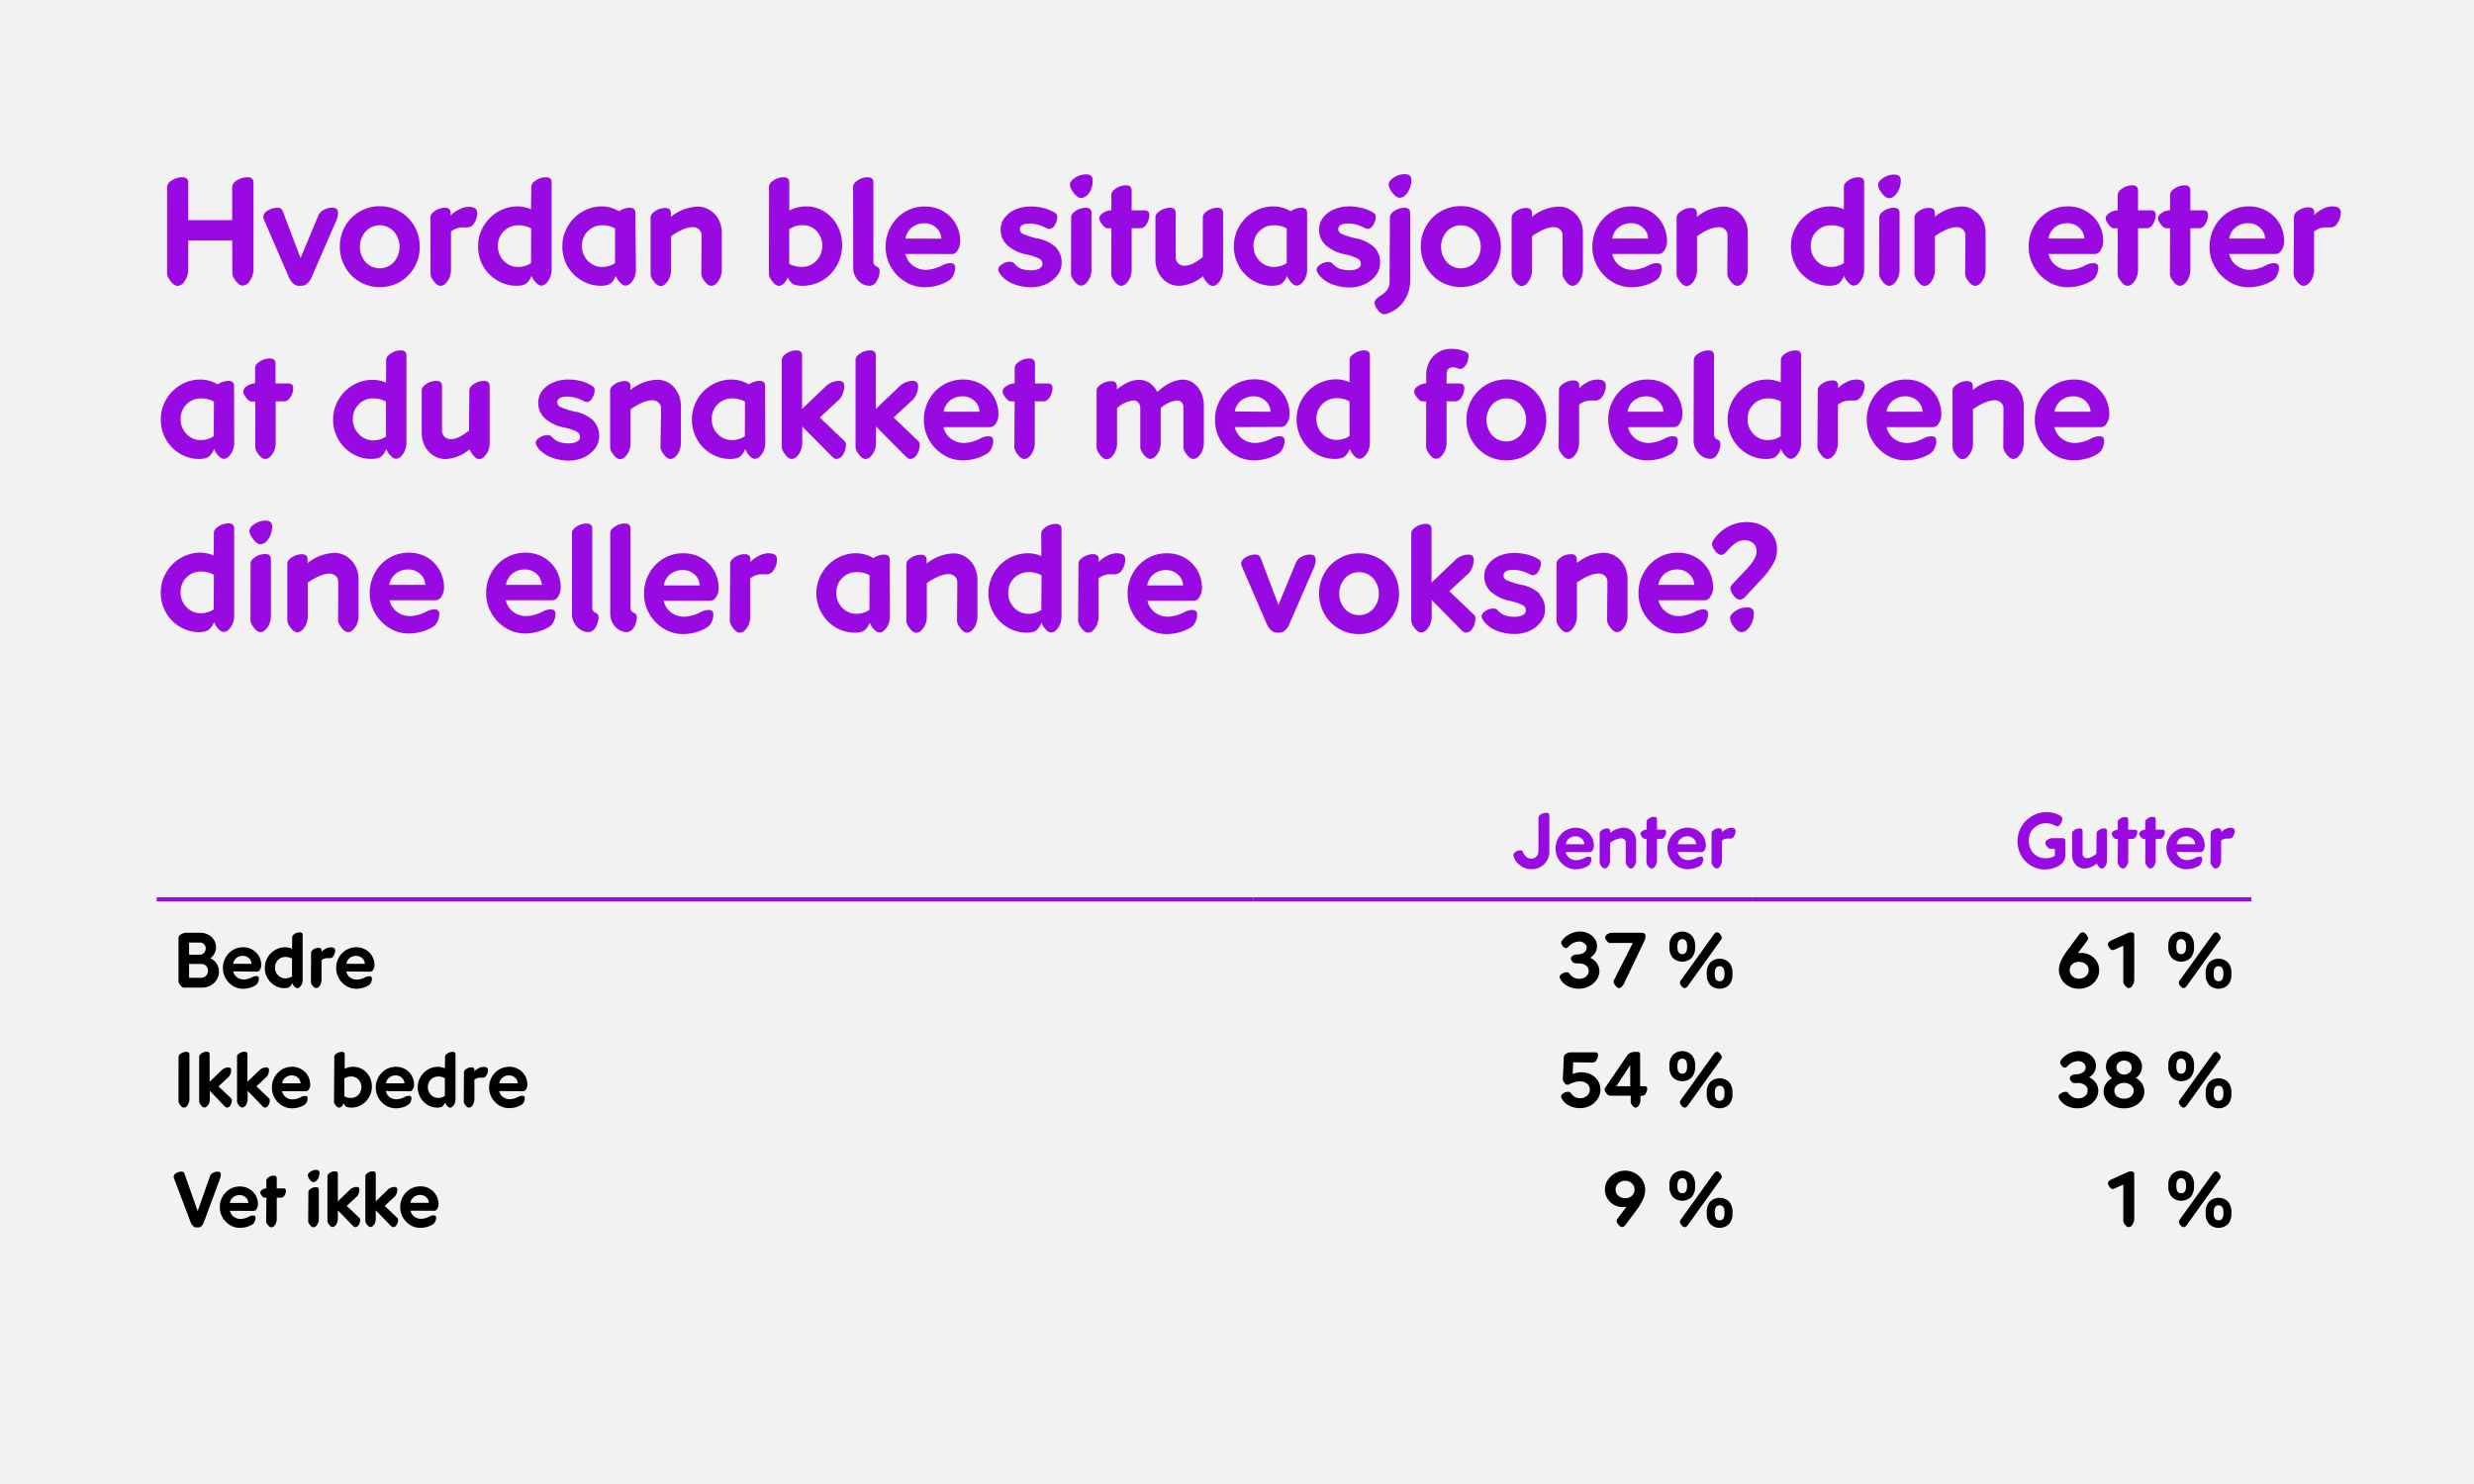 <svg id="Layer_1" data-name="Layer 1" xmlns="http://www.w3.org/2000/svg" viewBox="0 0 600 360"><defs><style>.cls-1{fill:#f2f2f2;}.cls-2{fill:#990ae3;}.cls-3{fill:none;stroke:#990ae3;stroke-miterlimit:10;}</style></defs><title>Artboard 3</title><rect class="cls-1" width="600" height="360"/><path class="cls-2" d="M423.75,152.73a4.67,4.67,0,0,0,1.13-1.68,5.57,5.57,0,0,0,.47-2.22c0-1-.55-1.48-1.63-1.48a5.07,5.07,0,0,0-2.83.85c-.88.57-1.32,1.17-1.32,1.81a3.34,3.34,0,0,0,.71,1.74c.69,1.06,1.39,1.59,2.11,1.59a2,2,0,0,0,1.36-.61m3.37-12.11a20.68,20.68,0,0,0,3-4,7.15,7.15,0,0,0,.85-3.35,6.24,6.24,0,0,0-.93-3.35,6.65,6.65,0,0,0-2.61-2.39,8.17,8.17,0,0,0-3.86-.88,9.42,9.42,0,0,0-4.52,1.16,9.64,9.64,0,0,0-3.48,3.17,1.88,1.88,0,0,0-.37,1,3,3,0,0,0,.56,1.37c.54.84,1.11,1.25,1.7,1.25a1.11,1.11,0,0,0,.65-.22,6.36,6.36,0,0,0,.91-.89,9.83,9.83,0,0,1,2.1-1.88,3.85,3.85,0,0,1,2-.56,3,3,0,0,1,2.07.74,2.39,2.39,0,0,1,.82,1.85,4,4,0,0,1-.56,2,12.87,12.87,0,0,1-1.81,2.37l-3.59,3.81a1.47,1.47,0,0,0-.41.93,3.41,3.41,0,0,0,.56,1.4c.57.87,1.16,1.3,1.78,1.3a2,2,0,0,0,1.29-.7Zm-24.94,1.25a4.35,4.35,0,0,1,1.56-2.72,4.71,4.71,0,0,1,3-1,4.12,4.12,0,0,1,2.89,1.07,3.7,3.7,0,0,1,1.26,2.66Zm11.33,3.74a1.68,1.68,0,0,0,1.35-.94,3.9,3.9,0,0,0,.61-2.13,8.47,8.47,0,0,0-1.08-4.22,8.15,8.15,0,0,0-3.05-3.09,8.67,8.67,0,0,0-4.46-1.16,9.2,9.2,0,0,0-4.7,1.24,9.36,9.36,0,0,0-3.47,3.51,9.87,9.87,0,0,0-1.34,5.09,9.69,9.69,0,0,0,1.22,4.73,10,10,0,0,0,3.43,3.63,8.81,8.81,0,0,0,4.86,1.41,11.64,11.64,0,0,0,3.06-.43,10.6,10.6,0,0,0,2.79-1.2,2.92,2.92,0,0,0,1.09-1.3,4.25,4.25,0,0,0,.43-1.85c0-.71-.4-1.07-1.19-1.07a4.27,4.27,0,0,0-1.92.52,9.15,9.15,0,0,1-3.89,1.11A5.19,5.19,0,0,1,404,148.4a4.79,4.79,0,0,1-1.78-2.79Zm-23.76,4.88a2.75,2.75,0,0,0,.59,1.45c.62.94,1.24,1.4,1.85,1.4a1.72,1.72,0,0,0,1.13-.51,4,4,0,0,0,1-1.45,4.88,4.88,0,0,0,.39-1.92v-9a6.7,6.7,0,0,0-.74-3.14,6,6,0,0,0-2.09-2.34,5.36,5.36,0,0,0-3-.88,11,11,0,0,0-6.48,2.48v-.89c0-.84-.45-1.26-1.37-1.26a4.36,4.36,0,0,0-2.42.74c-.75.49-1.13,1-1.13,1.55v13.8a2.75,2.75,0,0,0,.59,1.45c.62.94,1.24,1.4,1.85,1.4a1.72,1.72,0,0,0,1.13-.51,4.07,4.07,0,0,0,1-1.45,4.88,4.88,0,0,0,.39-1.92v-8.18q3.18-2.17,5.22-2.18a2.21,2.21,0,0,1,1.57.57,1.9,1.9,0,0,1,.61,1.46ZM373.36,144a8.89,8.89,0,0,0-4.4-2.14,17.79,17.79,0,0,1-3.48-1.08,1.29,1.29,0,0,1-.85-1.14c0-.94.81-1.41,2.44-1.41a8.61,8.61,0,0,1,3.78,1,2.89,2.89,0,0,0,.92.33,1.64,1.64,0,0,0,1.31-.94,3.67,3.67,0,0,0,.61-2,1,1,0,0,0-.51-.93,10.31,10.31,0,0,0-2.74-1.15,12.48,12.48,0,0,0-3.15-.4,9.29,9.29,0,0,0-3.66.7,6.49,6.49,0,0,0-2.66,2,4.56,4.56,0,0,0-1,2.9,5,5,0,0,0,1.61,3.8,9.74,9.74,0,0,0,4.64,2.23,12,12,0,0,1,3,1,1.45,1.45,0,0,1,.84,1.29,1.28,1.28,0,0,1-.73,1.13,3.93,3.93,0,0,1-2,.43,7,7,0,0,1-2.42-.37,4.21,4.21,0,0,1-1.68-1.19,1.29,1.29,0,0,0-1-.44,3.48,3.48,0,0,0-2,.61c-.62.4-.92.83-.92,1.27a1.47,1.47,0,0,0,.2.63,3.62,3.62,0,0,0,.54.82,7.34,7.34,0,0,0,3.07,2.09,11.76,11.76,0,0,0,4.25.76,8.53,8.53,0,0,0,3.57-.76,7.17,7.17,0,0,0,2.7-2.11,4.76,4.76,0,0,0,1.06-3,5.23,5.23,0,0,0-1.41-3.81m-19.05,8.55a4.32,4.32,0,0,0,.76.65,1.07,1.07,0,0,0,.57.16,1.92,1.92,0,0,0,1.55-1.07,4.21,4.21,0,0,0,.71-2.37,1.23,1.23,0,0,0-.34-.89l-6-5.73,4.55-4.22a3.91,3.91,0,0,0,1-1.52,5,5,0,0,0,.39-1.88c0-.84-.46-1.26-1.37-1.26a4.35,4.35,0,0,0-1.59.33,4.19,4.19,0,0,0-1.37.82l-5.92,5.66v-13c0-.84-.46-1.26-1.37-1.26a4.39,4.39,0,0,0-2.43.74c-.75.49-1.12,1-1.12,1.55v21.2a2.67,2.67,0,0,0,.59,1.45c.61.94,1.23,1.4,1.85,1.4a1.74,1.74,0,0,0,1.13-.51,4.07,4.07,0,0,0,1-1.45,4.88,4.88,0,0,0,.39-1.92v-4Zm-28.07-4.94a5.7,5.7,0,0,1,0-7.44,4.66,4.66,0,0,1,6.85,0,5.67,5.67,0,0,1,0,7.44,4.66,4.66,0,0,1-6.85,0m8.22,4.85a9.73,9.73,0,0,0,4.9-8.57,10,10,0,0,0-1.22-4.83,9.56,9.56,0,0,0-3.46-3.6,9.34,9.34,0,0,0-5-1.37,9.59,9.59,0,0,0-8.35,4.73,9.71,9.71,0,0,0-1.35,5.07,10,10,0,0,0,1.22,4.83,9.58,9.58,0,0,0,3.46,3.61,9.46,9.46,0,0,0,5,1.37,9.69,9.69,0,0,0,4.79-1.24m-24,.9a1.82,1.82,0,0,0,1.19-.5,3.75,3.75,0,0,0,1-1.31l6.1-14a4.62,4.62,0,0,0,.41-1.88c0-.84-.46-1.26-1.37-1.26a4.22,4.22,0,0,0-2.07.55,2.75,2.75,0,0,0-1.3,1.3l-4.29,10.36-4.29-11.32a1.26,1.26,0,0,0-1.33-.89,4.25,4.25,0,0,0-2.35.7,1.92,1.92,0,0,0-1.09,1.52,3.19,3.19,0,0,0,.26.81l6,13.88a4.48,4.48,0,0,0,.55.92,3,3,0,0,0,.85.82,1.83,1.83,0,0,0,.93.29Zm-32.15-11.47a4.38,4.38,0,0,1,1.55-2.72,4.72,4.72,0,0,1,3-1,4.11,4.11,0,0,1,2.88,1.07,3.7,3.7,0,0,1,1.26,2.66Zm11.32,3.74a1.66,1.66,0,0,0,1.35-.94,3.82,3.82,0,0,0,.61-2.13,8.46,8.46,0,0,0-1.07-4.22,8.22,8.22,0,0,0-3-3.09,8.7,8.7,0,0,0-4.46-1.16,9.2,9.2,0,0,0-4.7,1.24,9.45,9.45,0,0,0-3.48,3.51,9.87,9.87,0,0,0-1.33,5.09,9.69,9.69,0,0,0,1.22,4.73,10.07,10.07,0,0,0,3.42,3.63,8.85,8.85,0,0,0,4.87,1.41,11.51,11.51,0,0,0,3.05-.43,10.45,10.45,0,0,0,2.79-1.2,2.93,2.93,0,0,0,1.1-1.3,4.24,4.24,0,0,0,.42-1.85c0-.71-.39-1.07-1.18-1.07a4.31,4.31,0,0,0-1.93.52,9.11,9.11,0,0,1-3.88,1.11,5.19,5.19,0,0,1-3.29-1.06,4.74,4.74,0,0,1-1.78-2.79Zm-28.08,4.88a2.75,2.75,0,0,0,.59,1.45c.62.94,1.24,1.4,1.85,1.4a1.72,1.72,0,0,0,1.13-.51,4.07,4.07,0,0,0,1-1.45,4.88,4.88,0,0,0,.39-1.92v-9.29a4.45,4.45,0,0,1,3-1,3.49,3.49,0,0,1,.59,0,4.53,4.53,0,0,0,.52,0,2.05,2.05,0,0,0,1.63-1.14,4.53,4.53,0,0,0,.74-2.48c0-1-.69-1.48-2.07-1.48a5.14,5.14,0,0,0-2.3.61,7.44,7.44,0,0,0-2.07,1.5v-.63c0-.84-.46-1.26-1.37-1.26a4.36,4.36,0,0,0-2.42.74c-.75.49-1.13,1-1.13,1.55Zm-8.92-2.66a5.63,5.63,0,0,1-3.11.93,4.68,4.68,0,0,1-3.49-1.48,5.05,5.05,0,0,1-1.43-3.63,4.89,4.89,0,0,1,5-5,6.07,6.07,0,0,1,3.07.78Zm0-13.06a8,8,0,0,0-3.22-.7,9.36,9.36,0,0,0-4.7,1.24,9.73,9.73,0,0,0-3.55,3.49,9.79,9.79,0,0,0-.16,9.71,9.4,9.4,0,0,0,3.36,3.5,9,9,0,0,0,4.83,1.33,5.08,5.08,0,0,0,1.67-.26,2.37,2.37,0,0,0,1-.77,4.84,4.84,0,0,0,.8-1.41,4.9,4.9,0,0,0,.51,1c.67.94,1.29,1.4,1.85,1.4a1.72,1.72,0,0,0,1.13-.51,4,4,0,0,0,1-1.45,5.06,5.06,0,0,0,.38-1.92v-21.2c0-.84-.45-1.26-1.37-1.26a4.36,4.36,0,0,0-2.42.74c-.75.49-1.13,1-1.13,1.55Zm-20.46,15.72a2.75,2.75,0,0,0,.59,1.45c.62.94,1.24,1.4,1.85,1.4a1.72,1.72,0,0,0,1.13-.51,4.09,4.09,0,0,0,1-1.45,5.06,5.06,0,0,0,.38-1.92v-9a6.7,6.7,0,0,0-.74-3.14,6,6,0,0,0-2.09-2.34,5.36,5.36,0,0,0-3-.88,11,11,0,0,0-6.48,2.48v-.89c0-.84-.45-1.26-1.37-1.26a4.36,4.36,0,0,0-2.42.74c-.75.49-1.13,1-1.13,1.55v13.8a2.75,2.75,0,0,0,.59,1.45c.62.94,1.24,1.4,1.85,1.4a1.72,1.72,0,0,0,1.13-.51,4.07,4.07,0,0,0,1-1.45,4.88,4.88,0,0,0,.39-1.92v-8.18q3.18-2.17,5.22-2.18a2.21,2.21,0,0,1,1.57.57,1.9,1.9,0,0,1,.61,1.46Zm-16.31-14.83c0-.84-.46-1.26-1.37-1.26a4.64,4.64,0,0,0-2.59.85,8.21,8.21,0,0,0-4.18-1.18,9.31,9.31,0,0,0-4.7,1.24,9.75,9.75,0,0,0-3.56,3.49,9.65,9.65,0,0,0,3.2,13.21,9,9,0,0,0,4.83,1.33,5,5,0,0,0,1.67-.26,2.37,2.37,0,0,0,1.05-.77,4.62,4.62,0,0,0,.8-1.41,5,5,0,0,0,.52,1c.66.94,1.28,1.4,1.85,1.4a1.74,1.74,0,0,0,1.13-.51,4.07,4.07,0,0,0,1-1.45,4.88,4.88,0,0,0,.39-1.92Zm-4.93,12.17a5.6,5.6,0,0,1-3.1.93,4.68,4.68,0,0,1-3.5-1.48,5,5,0,0,1-1.42-3.63,4.87,4.87,0,0,1,5-5,6.07,6.07,0,0,1,3.07.78Zm-33.85,2.66a2.75,2.75,0,0,0,.59,1.45c.62.94,1.23,1.4,1.85,1.4a1.72,1.72,0,0,0,1.13-.51,4.07,4.07,0,0,0,1-1.45,4.88,4.88,0,0,0,.39-1.92v-9.29a4.46,4.46,0,0,1,3-1,3.49,3.49,0,0,1,.59,0l.52,0a2,2,0,0,0,1.63-1.14,4.53,4.53,0,0,0,.74-2.48c0-1-.69-1.48-2.07-1.48a5.14,5.14,0,0,0-2.3.61,7.44,7.44,0,0,0-2.07,1.5v-.63c0-.84-.46-1.26-1.37-1.26a4.36,4.36,0,0,0-2.42.74c-.75.49-1.13,1-1.13,1.55Zm-16-8.62a4.29,4.29,0,0,1,1.55-2.72,4.71,4.71,0,0,1,3-1,4.12,4.12,0,0,1,2.89,1.07,3.7,3.7,0,0,1,1.26,2.66Zm11.32,3.74a1.68,1.68,0,0,0,1.35-.94,3.82,3.82,0,0,0,.61-2.13,8.57,8.57,0,0,0-1.07-4.22,8.25,8.25,0,0,0-3.06-3.09,8.66,8.66,0,0,0-4.45-1.16,9.17,9.17,0,0,0-4.7,1.24,9.45,9.45,0,0,0-3.48,3.51,9.87,9.87,0,0,0-1.33,5.09,9.58,9.58,0,0,0,1.22,4.73,9.91,9.91,0,0,0,3.42,3.63,8.85,8.85,0,0,0,4.87,1.41,11.57,11.57,0,0,0,3-.43,10.6,10.6,0,0,0,2.79-1.2,2.86,2.86,0,0,0,1.09-1.3,4.12,4.12,0,0,0,.43-1.85c0-.71-.4-1.07-1.19-1.07a4.27,4.27,0,0,0-1.92.52,9.11,9.11,0,0,1-3.88,1.11,5.2,5.2,0,0,1-3.3-1.06,4.77,4.77,0,0,1-1.77-2.79ZM148,148.94a4.42,4.42,0,0,0,1.22,3.09,3.8,3.8,0,0,0,2.89,1.31,2,2,0,0,0,1.59-1.12,4.52,4.52,0,0,0,.74-2.5,1,1,0,0,0-.59-1,1.66,1.66,0,0,1-.73-.53,1.51,1.51,0,0,1-.2-.8V128.26c0-.84-.46-1.26-1.37-1.26a4.36,4.36,0,0,0-2.42.74c-.75.49-1.13,1-1.13,1.55Zm-9.29,0a4.42,4.42,0,0,0,1.22,3.09,3.81,3.81,0,0,0,2.89,1.31,2,2,0,0,0,1.59-1.12,4.52,4.52,0,0,0,.74-2.5,1,1,0,0,0-.59-1,1.57,1.57,0,0,1-.72-.53,1.42,1.42,0,0,1-.21-.8V128.26c0-.84-.45-1.26-1.37-1.26a4.36,4.36,0,0,0-2.42.74c-.75.49-1.13,1-1.13,1.55Zm-16-7.07a4.34,4.34,0,0,1,1.55-2.72,4.72,4.72,0,0,1,3-1,4.11,4.11,0,0,1,2.88,1.07,3.7,3.7,0,0,1,1.26,2.66Zm11.32,3.74a1.68,1.68,0,0,0,1.35-.94,3.82,3.82,0,0,0,.61-2.13,8.57,8.57,0,0,0-1.07-4.22,8.29,8.29,0,0,0-3.05-3.09,8.7,8.7,0,0,0-4.46-1.16,9.2,9.2,0,0,0-4.7,1.24,9.45,9.45,0,0,0-3.48,3.51,9.87,9.87,0,0,0-1.33,5.09,9.69,9.69,0,0,0,1.22,4.73,9.91,9.91,0,0,0,3.42,3.63,8.85,8.85,0,0,0,4.87,1.41,11.51,11.51,0,0,0,3-.43,10.6,10.6,0,0,0,2.79-1.2,2.86,2.86,0,0,0,1.09-1.3,4.12,4.12,0,0,0,.43-1.85c0-.71-.39-1.07-1.18-1.07a4.27,4.27,0,0,0-1.93.52,9.11,9.11,0,0,1-3.88,1.11,5.22,5.22,0,0,1-3.3-1.06,4.77,4.77,0,0,1-1.77-2.79Zm-39.63-3.74A4.35,4.35,0,0,1,96,139.15a4.71,4.71,0,0,1,3-1,4.12,4.12,0,0,1,2.89,1.07,3.7,3.7,0,0,1,1.26,2.66Zm11.33,3.74a1.68,1.68,0,0,0,1.35-.94,3.9,3.9,0,0,0,.61-2.13,8.47,8.47,0,0,0-1.08-4.22,8.15,8.15,0,0,0-3-3.09,8.67,8.67,0,0,0-4.46-1.16,9.2,9.2,0,0,0-4.7,1.24A9.36,9.36,0,0,0,91,138.82a9.87,9.87,0,0,0-1.34,5.09,9.69,9.69,0,0,0,1.22,4.73,10,10,0,0,0,3.43,3.63,8.81,8.81,0,0,0,4.86,1.41,11.64,11.64,0,0,0,3.06-.43,10.6,10.6,0,0,0,2.79-1.2,2.92,2.92,0,0,0,1.09-1.3,4.25,4.25,0,0,0,.43-1.85c0-.71-.4-1.07-1.19-1.07a4.27,4.27,0,0,0-1.92.52,9.15,9.15,0,0,1-3.89,1.11,5.19,5.19,0,0,1-3.29-1.06,4.79,4.79,0,0,1-1.78-2.79ZM82,150.49a2.75,2.75,0,0,0,.59,1.45c.62.94,1.24,1.4,1.85,1.4a1.7,1.7,0,0,0,1.13-.51,4.09,4.09,0,0,0,1-1.45,5.06,5.06,0,0,0,.38-1.92v-9a6.7,6.7,0,0,0-.74-3.14A6,6,0,0,0,84.08,135a5.36,5.36,0,0,0-3-.88,11,11,0,0,0-6.48,2.48v-.89c0-.84-.45-1.26-1.37-1.26a4.36,4.36,0,0,0-2.42.74c-.75.49-1.13,1-1.13,1.55v13.8a2.75,2.75,0,0,0,.59,1.45c.62.94,1.24,1.4,1.85,1.4a1.72,1.72,0,0,0,1.13-.51,4.07,4.07,0,0,0,1-1.45,4.88,4.88,0,0,0,.39-1.92v-8.18q3.18-2.17,5.22-2.18a2.21,2.21,0,0,1,1.57.57,1.9,1.9,0,0,1,.61,1.46ZM64.51,131.44a4.4,4.4,0,0,0,1.07-1.61A5.37,5.37,0,0,0,66,127.7c0-.93-.52-1.4-1.56-1.4a4.9,4.9,0,0,0-2.7.81c-.83.54-1.25,1.12-1.25,1.74a3.43,3.43,0,0,0,.7,1.66c.69,1,1.36,1.52,2,1.52a2,2,0,0,0,1.31-.59m-3.76,19.05a2.7,2.7,0,0,0,.6,1.45c.61.94,1.23,1.4,1.85,1.4a1.7,1.7,0,0,0,1.12-.51,4,4,0,0,0,1-1.45,4.88,4.88,0,0,0,.39-1.92v-13.8c0-.84-.46-1.26-1.37-1.26a4.36,4.36,0,0,0-2.43.74c-.75.49-1.13,1-1.13,1.55Zm-8.91-2.66a5.63,5.63,0,0,1-3.11.93,4.7,4.7,0,0,1-3.5-1.48,5,5,0,0,1-1.42-3.63,4.87,4.87,0,0,1,5-5,6.12,6.12,0,0,1,3.07.78Zm0-13.06a8.07,8.07,0,0,0-3.22-.7,9.33,9.33,0,0,0-4.7,1.24,9.65,9.65,0,0,0-3.55,3.49,9.4,9.4,0,0,0-1.37,5,9.54,9.54,0,0,0,1.2,4.71,9.42,9.42,0,0,0,3.37,3.5,9,9,0,0,0,4.83,1.33,5,5,0,0,0,1.66-.26,2.45,2.45,0,0,0,1.06-.77,4.82,4.82,0,0,0,.79-1.41,5,5,0,0,0,.52,1c.67.94,1.28,1.4,1.85,1.4a1.72,1.72,0,0,0,1.13-.51,4.07,4.07,0,0,0,1-1.45,4.88,4.88,0,0,0,.39-1.92v-21.2c0-.84-.46-1.26-1.37-1.26a4.36,4.36,0,0,0-2.42.74c-.76.49-1.13,1-1.13,1.55Z"/><path class="cls-2" d="M498.27,99.87a4.35,4.35,0,0,1,1.56-2.72,4.69,4.69,0,0,1,3-1,4.14,4.14,0,0,1,2.89,1.07A3.73,3.73,0,0,1,507,99.87Zm11.32,3.74a1.66,1.66,0,0,0,1.35-.94,3.82,3.82,0,0,0,.61-2.13,8.46,8.46,0,0,0-1.07-4.22,8.15,8.15,0,0,0-3.05-3.09A8.6,8.6,0,0,0,503,92.07a9.2,9.2,0,0,0-4.7,1.24,9.45,9.45,0,0,0-3.48,3.51,10,10,0,0,0-1.33,5.09,9.69,9.69,0,0,0,1.22,4.73,10,10,0,0,0,3.43,3.63,8.79,8.79,0,0,0,4.86,1.41,11.51,11.51,0,0,0,3-.43,10.52,10.52,0,0,0,2.8-1.2,3,3,0,0,0,1.09-1.3,4.24,4.24,0,0,0,.42-1.85c0-.71-.39-1.07-1.18-1.07a4.27,4.27,0,0,0-1.92.52,9.15,9.15,0,0,1-3.89,1.11,5.19,5.19,0,0,1-3.29-1.06,4.74,4.74,0,0,1-1.78-2.79Zm-23.75,4.88a2.75,2.75,0,0,0,.59,1.45c.62.94,1.24,1.4,1.85,1.4a1.72,1.72,0,0,0,1.13-.51,4.07,4.07,0,0,0,1-1.45,4.88,4.88,0,0,0,.39-1.92v-9a6.82,6.82,0,0,0-.74-3.14A6,6,0,0,0,487.93,93a5.38,5.38,0,0,0-3-.88,11,11,0,0,0-6.48,2.48v-.89c0-.84-.46-1.26-1.37-1.26a4.36,4.36,0,0,0-2.42.74c-.76.49-1.13,1-1.13,1.55v13.8a2.75,2.75,0,0,0,.59,1.45c.62.94,1.23,1.4,1.85,1.4a1.72,1.72,0,0,0,1.13-.51,4.07,4.07,0,0,0,1-1.45,4.88,4.88,0,0,0,.39-1.92V99.28q3.18-2.18,5.22-2.18a2.21,2.21,0,0,1,1.57.57,1.9,1.9,0,0,1,.61,1.46Zm-28.3-8.62a4.29,4.29,0,0,1,1.55-2.72,4.71,4.71,0,0,1,3-1A4.12,4.12,0,0,1,465,97.21a3.7,3.7,0,0,1,1.26,2.66Zm11.32,3.74a1.68,1.68,0,0,0,1.35-.94,3.9,3.9,0,0,0,.61-2.13,8.57,8.57,0,0,0-1.07-4.22,8.25,8.25,0,0,0-3.06-3.09,8.58,8.58,0,0,0-4.46-1.16,9.16,9.16,0,0,0-4.69,1.24,9.38,9.38,0,0,0-3.48,3.51,9.87,9.87,0,0,0-1.33,5.09,9.58,9.58,0,0,0,1.22,4.73,9.91,9.91,0,0,0,3.42,3.63,8.84,8.84,0,0,0,4.86,1.41,11.59,11.59,0,0,0,3.06-.43,10.6,10.6,0,0,0,2.79-1.2,2.92,2.92,0,0,0,1.09-1.3,4.12,4.12,0,0,0,.43-1.85c0-.71-.4-1.07-1.19-1.07a4.27,4.27,0,0,0-1.92.52,9.15,9.15,0,0,1-3.89,1.11,5.19,5.19,0,0,1-3.29-1.06,4.77,4.77,0,0,1-1.77-2.79Zm-28.09,4.88a2.7,2.7,0,0,0,.6,1.45c.61.94,1.23,1.4,1.85,1.4a1.74,1.74,0,0,0,1.13-.51,4.07,4.07,0,0,0,1-1.45,4.88,4.88,0,0,0,.39-1.92V98.17a4.45,4.45,0,0,1,3-1,3.57,3.57,0,0,1,.59,0,4.41,4.41,0,0,0,.52,0,2,2,0,0,0,1.62-1.14,4.44,4.44,0,0,0,.74-2.48c0-1-.69-1.48-2.07-1.48a5.1,5.1,0,0,0-2.29.61,7,7,0,0,0-2.07,1.5v-.63c0-.84-.46-1.26-1.37-1.26a4.39,4.39,0,0,0-2.43.74c-.75.49-1.13,1-1.13,1.55Zm-8.91-2.66a5.63,5.63,0,0,1-3.11.93,4.7,4.7,0,0,1-3.5-1.48,5,5,0,0,1-1.42-3.63,4.87,4.87,0,0,1,5-5,6.09,6.09,0,0,1,3.07.78Zm0-13.06a8.07,8.07,0,0,0-3.22-.7,9.33,9.33,0,0,0-4.7,1.24,9.65,9.65,0,0,0-3.55,3.49,9.62,9.62,0,0,0,3.2,13.21,9,9,0,0,0,4.83,1.33,5,5,0,0,0,1.66-.26,2.45,2.45,0,0,0,1.06-.77,4.82,4.82,0,0,0,.79-1.41,5,5,0,0,0,.52,1c.67.94,1.28,1.4,1.85,1.4a1.72,1.72,0,0,0,1.13-.51,4.07,4.07,0,0,0,1-1.45,4.88,4.88,0,0,0,.39-1.92V86.26c0-.84-.46-1.26-1.37-1.26a4.36,4.36,0,0,0-2.42.74c-.76.49-1.13,1-1.13,1.55Zm-21.13,14.17A4.42,4.42,0,0,0,412,110a3.81,3.81,0,0,0,2.89,1.31,2,2,0,0,0,1.59-1.12,4.52,4.52,0,0,0,.74-2.5,1,1,0,0,0-.59-1,1.51,1.51,0,0,1-.72-.54,1.36,1.36,0,0,1-.21-.79V86.26c0-.84-.45-1.26-1.37-1.26a4.36,4.36,0,0,0-2.42.74c-.75.49-1.13,1-1.13,1.55Zm-16-7.07a4.34,4.34,0,0,1,1.55-2.72,4.72,4.72,0,0,1,3-1,4.11,4.11,0,0,1,2.88,1.07,3.7,3.7,0,0,1,1.26,2.66Zm11.32,3.74a1.68,1.68,0,0,0,1.35-.94,3.82,3.82,0,0,0,.61-2.13A8.57,8.57,0,0,0,407,96.32a8.29,8.29,0,0,0-3-3.09,8.6,8.6,0,0,0-4.46-1.16,9.17,9.17,0,0,0-4.7,1.24,9.45,9.45,0,0,0-3.48,3.51,9.87,9.87,0,0,0-1.33,5.09,9.58,9.58,0,0,0,1.22,4.73,9.91,9.91,0,0,0,3.42,3.63,8.85,8.85,0,0,0,4.87,1.41,11.51,11.51,0,0,0,3.05-.43,10.6,10.6,0,0,0,2.79-1.2,2.86,2.86,0,0,0,1.09-1.3,4.12,4.12,0,0,0,.43-1.85c0-.71-.39-1.07-1.18-1.07a4.27,4.27,0,0,0-1.93.52,9.11,9.11,0,0,1-3.88,1.11,5.22,5.22,0,0,1-3.3-1.06,4.77,4.77,0,0,1-1.77-2.79ZM378,108.49a2.67,2.67,0,0,0,.59,1.45c.62.94,1.23,1.4,1.85,1.4a1.72,1.72,0,0,0,1.13-.51,4.07,4.07,0,0,0,1-1.45,4.88,4.88,0,0,0,.39-1.92V98.17a4.45,4.45,0,0,1,3-1,3.49,3.49,0,0,1,.59,0,4.53,4.53,0,0,0,.52,0,2.05,2.05,0,0,0,1.63-1.14,4.53,4.53,0,0,0,.74-2.48c0-1-.69-1.48-2.08-1.48a5.1,5.1,0,0,0-2.29.61,7.25,7.25,0,0,0-2.07,1.5v-.63c0-.84-.46-1.26-1.37-1.26a4.36,4.36,0,0,0-2.42.74c-.76.49-1.13,1-1.13,1.55Zm-16.12-2.9a5.7,5.7,0,0,1,0-7.44,4.66,4.66,0,0,1,6.85,0,5.67,5.67,0,0,1,0,7.44,4.66,4.66,0,0,1-6.85,0m8.22,4.85a9.53,9.53,0,0,0,3.55-3.5,9.66,9.66,0,0,0,1.35-5.07A10,10,0,0,0,373.77,97a9.48,9.48,0,0,0-3.46-3.6,9.34,9.34,0,0,0-5-1.37A9.62,9.62,0,0,0,357,96.8a9.71,9.71,0,0,0-1.35,5.07,10,10,0,0,0,1.22,4.83,9.58,9.58,0,0,0,3.46,3.61,9.48,9.48,0,0,0,5,1.37,9.69,9.69,0,0,0,4.79-1.24m-24.26-2a2.7,2.7,0,0,0,.6,1.45c.61.94,1.23,1.4,1.85,1.4a1.74,1.74,0,0,0,1.13-.51,4.07,4.07,0,0,0,1-1.45,4.88,4.88,0,0,0,.39-1.92V97.36h2.18a1.82,1.82,0,0,0,1.44-1,4,4,0,0,0,.67-2.26c0-.71-.4-1.07-1.19-1.07h-3.1V90.77c0-1.11.53-1.66,1.59-1.66a2.57,2.57,0,0,1,1.14.26,2.39,2.39,0,0,0,.56.14c.49,0,.95-.33,1.39-1a3.86,3.86,0,0,0,.64-2.14.9.9,0,0,0-.59-1,8.51,8.51,0,0,0-3.48-.74,5.92,5.92,0,0,0-4.45,1.77,6.42,6.42,0,0,0-1.73,4.66V93a3.8,3.8,0,0,0-2,.65c-.62.41-.93.84-.93,1.31a2.12,2.12,0,0,0,.52,1.22c.52.79,1,1.19,1.55,1.19h.85Zm-18.57-2.66a5.63,5.63,0,0,1-3.11.93,4.68,4.68,0,0,1-3.49-1.48,5.05,5.05,0,0,1-1.43-3.63,4.85,4.85,0,0,1,1.43-3.57,4.79,4.79,0,0,1,3.53-1.43,6.09,6.09,0,0,1,3.07.78Zm0-13.06a8,8,0,0,0-3.22-.7,9.33,9.33,0,0,0-4.7,1.24,9.73,9.73,0,0,0-3.55,3.49,9.79,9.79,0,0,0-.16,9.71A9.4,9.4,0,0,0,319,110a9,9,0,0,0,4.83,1.33,5.08,5.08,0,0,0,1.67-.26,2.37,2.37,0,0,0,1.05-.77,4.84,4.84,0,0,0,.8-1.41,4.9,4.9,0,0,0,.51,1c.67.94,1.29,1.4,1.85,1.4a1.72,1.72,0,0,0,1.13-.51,4,4,0,0,0,1-1.45,4.88,4.88,0,0,0,.39-1.92V86.26c0-.84-.45-1.26-1.37-1.26a4.36,4.36,0,0,0-2.42.74c-.75.49-1.13,1-1.13,1.55Zm-27.82,7.1A4.34,4.34,0,0,1,301,97.15a4.72,4.72,0,0,1,3-1,4.11,4.11,0,0,1,2.88,1.07,3.7,3.7,0,0,1,1.26,2.66Zm11.32,3.74a1.68,1.68,0,0,0,1.35-.94,3.82,3.82,0,0,0,.61-2.13,8.57,8.57,0,0,0-1.07-4.22,8.29,8.29,0,0,0-3-3.09,8.6,8.6,0,0,0-4.46-1.16,9.17,9.17,0,0,0-4.7,1.24A9.45,9.45,0,0,0,296,96.82a9.87,9.87,0,0,0-1.33,5.09,9.69,9.69,0,0,0,1.22,4.73,9.91,9.91,0,0,0,3.42,3.63,8.85,8.85,0,0,0,4.87,1.41,11.51,11.51,0,0,0,3.05-.43,10.6,10.6,0,0,0,2.79-1.2,2.86,2.86,0,0,0,1.09-1.3,4.12,4.12,0,0,0,.43-1.85c0-.71-.39-1.07-1.18-1.07a4.27,4.27,0,0,0-1.93.52,9.11,9.11,0,0,1-3.88,1.11,5.22,5.22,0,0,1-3.3-1.06,4.77,4.77,0,0,1-1.77-2.79ZM287,108.49a2.67,2.67,0,0,0,.59,1.45c.61.94,1.23,1.4,1.85,1.4a1.74,1.74,0,0,0,1.13-.51,4.07,4.07,0,0,0,1-1.45,4.88,4.88,0,0,0,.39-1.92v-9a7.69,7.69,0,0,0-.65-3.18,5.81,5.81,0,0,0-1.81-2.31,4.32,4.32,0,0,0-2.65-.87c-1.9,0-4,1-6.18,3a5.53,5.53,0,0,0-1.87-2.19,4.45,4.45,0,0,0-2.49-.77,6.62,6.62,0,0,0-2.65.57,12.58,12.58,0,0,0-2.79,1.76v-.74c0-.84-.46-1.26-1.37-1.26a4.39,4.39,0,0,0-2.43.74c-.75.49-1.12,1-1.12,1.55v13.8a2.67,2.67,0,0,0,.59,1.45c.61.94,1.23,1.4,1.85,1.4a1.74,1.74,0,0,0,1.13-.51,4.07,4.07,0,0,0,1-1.45,4.88,4.88,0,0,0,.39-1.92V99a6.84,6.84,0,0,1,4-1.85,1.52,1.52,0,0,1,1.17.52,1.92,1.92,0,0,1,.46,1.33v9.47a2.75,2.75,0,0,0,.59,1.45c.62.94,1.24,1.4,1.85,1.4a1.72,1.72,0,0,0,1.13-.51,4.07,4.07,0,0,0,1-1.45,4.88,4.88,0,0,0,.39-1.92V99a6.83,6.83,0,0,1,4-1.85,1.49,1.49,0,0,1,1.16.52A1.93,1.93,0,0,1,287,99Zm-41,0a2.67,2.67,0,0,0,.59,1.45c.62.94,1.23,1.4,1.85,1.4a1.72,1.72,0,0,0,1.13-.51,4.07,4.07,0,0,0,1-1.45,4.88,4.88,0,0,0,.39-1.92V97.36h2.18c.52,0,1-.35,1.45-1a4.11,4.11,0,0,0,.66-2.26c0-.71-.39-1.07-1.18-1.07H251V88.22c0-.84-.46-1.26-1.37-1.26a4.36,4.36,0,0,0-2.42.74c-.76.49-1.13,1-1.13,1.55V93a3.83,3.83,0,0,0-2,.65c-.62.41-.93.84-.93,1.31a2.19,2.19,0,0,0,.52,1.22c.52.79,1,1.19,1.56,1.19h.85Zm-17.13-8.62a4.29,4.29,0,0,1,1.55-2.72,4.72,4.72,0,0,1,3-1,4.11,4.11,0,0,1,2.88,1.07,3.7,3.7,0,0,1,1.26,2.66Zm11.32,3.74a1.68,1.68,0,0,0,1.35-.94,3.82,3.82,0,0,0,.61-2.13,8.57,8.57,0,0,0-1.07-4.22,8.25,8.25,0,0,0-3.06-3.09,8.54,8.54,0,0,0-4.45-1.16,9.17,9.17,0,0,0-4.7,1.24,9.45,9.45,0,0,0-3.48,3.51,9.87,9.87,0,0,0-1.33,5.09,9.58,9.58,0,0,0,1.22,4.73,9.91,9.91,0,0,0,3.42,3.63,8.85,8.85,0,0,0,4.87,1.41,11.51,11.51,0,0,0,3-.43,10.6,10.6,0,0,0,2.79-1.2,2.86,2.86,0,0,0,1.09-1.3,4.12,4.12,0,0,0,.43-1.85c0-.71-.4-1.07-1.19-1.07a4.27,4.27,0,0,0-1.92.52,9.11,9.11,0,0,1-3.88,1.11,5.22,5.22,0,0,1-3.3-1.06,4.77,4.77,0,0,1-1.77-2.79Zm-20.72,6.92a4.32,4.32,0,0,0,.76.65,1.07,1.07,0,0,0,.57.16,1.9,1.9,0,0,0,1.55-1.07,4.21,4.21,0,0,0,.71-2.37,1.19,1.19,0,0,0-.34-.89l-6-5.73,4.55-4.22a3.91,3.91,0,0,0,1-1.52,5,5,0,0,0,.39-1.88c0-.84-.46-1.26-1.37-1.26a4.44,4.44,0,0,0-1.59.33,4.29,4.29,0,0,0-1.37.82l-5.92,5.66V86.26c0-.84-.46-1.26-1.37-1.26a4.36,4.36,0,0,0-2.42.74c-.76.49-1.13,1-1.13,1.55v21.2a2.75,2.75,0,0,0,.59,1.45c.62.94,1.23,1.4,1.85,1.4a1.72,1.72,0,0,0,1.13-.51,4.07,4.07,0,0,0,1-1.45,4.88,4.88,0,0,0,.39-1.92v-4Zm-17.91,0a4.32,4.32,0,0,0,.76.65,1.1,1.1,0,0,0,.57.16,1.93,1.93,0,0,0,1.56-1.07,4.2,4.2,0,0,0,.7-2.37,1.22,1.22,0,0,0-.33-.89l-6-5.73,4.56-4.22a4,4,0,0,0,1-1.52,5,5,0,0,0,.39-1.88c0-.84-.46-1.26-1.37-1.26a4.44,4.44,0,0,0-1.59.33,4.29,4.29,0,0,0-1.37.82l-5.92,5.66V86.26c0-.84-.46-1.26-1.37-1.26a4.36,4.36,0,0,0-2.42.74c-.75.49-1.13,1-1.13,1.55v21.2a2.75,2.75,0,0,0,.59,1.45c.62.94,1.24,1.4,1.85,1.4a1.72,1.72,0,0,0,1.13-.51,4.07,4.07,0,0,0,1-1.45,4.88,4.88,0,0,0,.39-1.92v-4Zm-16-16.87c0-.84-.45-1.26-1.36-1.26a4.64,4.64,0,0,0-2.59.85,8.25,8.25,0,0,0-4.19-1.18,9.3,9.3,0,0,0-4.69,1.24,9.75,9.75,0,0,0-3.56,3.49,9.79,9.79,0,0,0-.16,9.71,9.4,9.4,0,0,0,3.36,3.5,9,9,0,0,0,4.83,1.33,5.08,5.08,0,0,0,1.67-.26,2.37,2.37,0,0,0,1.05-.77,4.62,4.62,0,0,0,.8-1.41,5,5,0,0,0,.52,1c.66.94,1.28,1.4,1.85,1.4a1.74,1.74,0,0,0,1.13-.51,4.07,4.07,0,0,0,1-1.45,4.87,4.87,0,0,0,.38-1.92Zm-4.92,12.17a5.6,5.6,0,0,1-3.1.93,4.68,4.68,0,0,1-3.5-1.48,5.05,5.05,0,0,1-1.43-3.63,4.89,4.89,0,0,1,5-5,6.07,6.07,0,0,1,3.07.78Zm-20.46,2.66a2.7,2.7,0,0,0,.6,1.45c.61.94,1.23,1.4,1.84,1.4a1.7,1.7,0,0,0,1.13-.51,4,4,0,0,0,1-1.45,5.06,5.06,0,0,0,.38-1.92v-9a6.7,6.7,0,0,0-.74-3.14A6,6,0,0,0,162.37,93a5.36,5.36,0,0,0-3-.88,11,11,0,0,0-6.48,2.48v-.89c0-.84-.45-1.26-1.37-1.26a4.36,4.36,0,0,0-2.42.74c-.75.49-1.13,1-1.13,1.55v13.8a2.75,2.75,0,0,0,.59,1.45c.62.94,1.24,1.4,1.85,1.4a1.72,1.72,0,0,0,1.13-.51,4,4,0,0,0,1-1.45,4.88,4.88,0,0,0,.39-1.92V99.28q3.18-2.18,5.22-2.18a2.2,2.2,0,0,1,1.57.57,1.9,1.9,0,0,1,.61,1.46ZM143.89,102a8.89,8.89,0,0,0-4.4-2.14A17.79,17.79,0,0,1,136,98.76a1.29,1.29,0,0,1-.85-1.14c0-.94.81-1.41,2.44-1.41a8.61,8.61,0,0,1,3.78,1,3,3,0,0,0,.92.33,1.64,1.64,0,0,0,1.31-.94,3.67,3.67,0,0,0,.61-2,1,1,0,0,0-.51-.93A10.31,10.31,0,0,0,141,92.47a12.48,12.48,0,0,0-3.15-.4,9.29,9.29,0,0,0-3.66.7,6.49,6.49,0,0,0-2.66,2,4.56,4.56,0,0,0-1,2.9,5,5,0,0,0,1.61,3.8,9.74,9.74,0,0,0,4.64,2.23,12,12,0,0,1,3.05,1,1.45,1.45,0,0,1,.84,1.29,1.27,1.27,0,0,1-.73,1.13,3.93,3.93,0,0,1-2,.43,7,7,0,0,1-2.42-.37,4.21,4.21,0,0,1-1.68-1.19,1.29,1.29,0,0,0-1-.44,3.48,3.48,0,0,0-2,.61c-.62.4-.92.83-.92,1.27a1.47,1.47,0,0,0,.2.63,3.62,3.62,0,0,0,.54.82,7.34,7.34,0,0,0,3.07,2.09,11.76,11.76,0,0,0,4.25.76,8.53,8.53,0,0,0,3.57-.76,7.17,7.17,0,0,0,2.7-2.11,4.76,4.76,0,0,0,1.06-3,5.23,5.23,0,0,0-1.41-3.81m-30.15,2.37a11.94,11.94,0,0,1-2.37,1.59,4.64,4.64,0,0,1-2,.52,2.18,2.18,0,0,1-1.59-.59,2.08,2.08,0,0,1-.59-1.52V93.66c0-.84-.46-1.26-1.37-1.26a4.36,4.36,0,0,0-2.42.74c-.75.49-1.13,1-1.13,1.55V105a6.9,6.9,0,0,0,.74,3.18,5.92,5.92,0,0,0,2.07,2.31,5.38,5.38,0,0,0,3,.87,9.58,9.58,0,0,0,5.77-2.36,5.81,5.81,0,0,0,.56,1c.64.92,1.24,1.37,1.81,1.37a1.72,1.72,0,0,0,1.13-.51,4.07,4.07,0,0,0,1-1.45,4.88,4.88,0,0,0,.39-1.92V93.66c0-.84-.46-1.26-1.37-1.26a4.36,4.36,0,0,0-2.42.74c-.76.49-1.13,1-1.13,1.55Zm-20.13,1.48a5.63,5.63,0,0,1-3.11.93A4.68,4.68,0,0,1,87,105.28a5.05,5.05,0,0,1-1.43-3.63A4.85,4.85,0,0,1,87,98.08a4.79,4.79,0,0,1,3.53-1.43,6.09,6.09,0,0,1,3.07.78Zm0-13.06a8,8,0,0,0-3.22-.7,9.33,9.33,0,0,0-4.7,1.24,9.73,9.73,0,0,0-3.55,3.49A9.62,9.62,0,0,0,85.34,110a9,9,0,0,0,4.83,1.33,5,5,0,0,0,1.66-.26,2.4,2.4,0,0,0,1.06-.77,4.6,4.6,0,0,0,.79-1.41,5.56,5.56,0,0,0,.52,1c.67.94,1.29,1.4,1.85,1.4a1.72,1.72,0,0,0,1.13-.51,4.07,4.07,0,0,0,1-1.45,4.88,4.88,0,0,0,.39-1.92V86.26c0-.84-.46-1.26-1.37-1.26a4.36,4.36,0,0,0-2.42.74c-.75.49-1.13,1-1.13,1.55ZM61.9,108.49a2.75,2.75,0,0,0,.59,1.45c.62.94,1.24,1.4,1.85,1.4a1.72,1.72,0,0,0,1.13-.51,4.07,4.07,0,0,0,1-1.45,4.88,4.88,0,0,0,.39-1.92V97.36H69c.51,0,1-.35,1.44-1a4.11,4.11,0,0,0,.66-2.26c0-.71-.39-1.07-1.18-1.07H66.82V88.22c0-.84-.45-1.26-1.37-1.26A4.36,4.36,0,0,0,63,87.7c-.75.49-1.13,1-1.13,1.55V93a3.86,3.86,0,0,0-2,.65A1.67,1.67,0,0,0,59,95a2.12,2.12,0,0,0,.52,1.22c.51.79,1,1.19,1.55,1.19h.85ZM56.76,93.66c0-.84-.46-1.26-1.37-1.26a4.66,4.66,0,0,0-2.59.85,8.21,8.21,0,0,0-4.18-1.18,9.33,9.33,0,0,0-4.7,1.24,9.65,9.65,0,0,0-3.55,3.49,9.4,9.4,0,0,0-1.37,5,9.54,9.54,0,0,0,1.2,4.71,9.42,9.42,0,0,0,3.37,3.5,9,9,0,0,0,4.83,1.33,5,5,0,0,0,1.66-.26,2.45,2.45,0,0,0,1.06-.77,4.82,4.82,0,0,0,.79-1.41,5,5,0,0,0,.52,1c.67.94,1.28,1.4,1.85,1.4a1.72,1.72,0,0,0,1.13-.51,4.07,4.07,0,0,0,1-1.45,4.88,4.88,0,0,0,.39-1.92Zm-4.92,12.17a5.63,5.63,0,0,1-3.11.93,4.7,4.7,0,0,1-3.5-1.48,5,5,0,0,1-1.42-3.63,4.87,4.87,0,0,1,5-5,6.12,6.12,0,0,1,3.07.78Z"/><path class="cls-2" d="M556.25,66.49a2.75,2.75,0,0,0,.59,1.45c.62.94,1.24,1.4,1.85,1.4a1.72,1.72,0,0,0,1.13-.51,4.07,4.07,0,0,0,1-1.45,4.88,4.88,0,0,0,.39-1.92V56.17a4.46,4.46,0,0,1,3-1,3.49,3.49,0,0,1,.59,0l.52,0a2,2,0,0,0,1.63-1.14,4.53,4.53,0,0,0,.74-2.48c0-1-.69-1.48-2.07-1.48a5.14,5.14,0,0,0-2.3.61,7.25,7.25,0,0,0-2.07,1.5v-.63c0-.84-.46-1.26-1.37-1.26a4.36,4.36,0,0,0-2.42.74c-.75.49-1.13,1-1.13,1.55Zm-15.61-8.62a4.29,4.29,0,0,1,1.55-2.72,4.71,4.71,0,0,1,3-1,4.12,4.12,0,0,1,2.89,1.07,3.7,3.7,0,0,1,1.26,2.66ZM552,61.61a1.68,1.68,0,0,0,1.35-.94,3.82,3.82,0,0,0,.61-2.13,8.57,8.57,0,0,0-1.07-4.22,8.25,8.25,0,0,0-3.06-3.09,8.66,8.66,0,0,0-4.45-1.16,9.17,9.17,0,0,0-4.7,1.24,9.45,9.45,0,0,0-3.48,3.51,9.87,9.87,0,0,0-1.33,5.09,9.58,9.58,0,0,0,1.22,4.73,9.91,9.91,0,0,0,3.42,3.63,8.85,8.85,0,0,0,4.87,1.41,11.57,11.57,0,0,0,3-.43,10.6,10.6,0,0,0,2.79-1.2,2.86,2.86,0,0,0,1.09-1.3,4.12,4.12,0,0,0,.43-1.85c0-.71-.4-1.07-1.18-1.07a4.27,4.27,0,0,0-1.93.52,9.11,9.11,0,0,1-3.88,1.11,5.22,5.22,0,0,1-3.3-1.06,4.77,4.77,0,0,1-1.77-2.79Zm-25.75,4.88a2.67,2.67,0,0,0,.59,1.45c.62.94,1.23,1.4,1.85,1.4a1.74,1.74,0,0,0,1.13-.51,4.07,4.07,0,0,0,1-1.45,4.88,4.88,0,0,0,.39-1.92V55.36h2.18a1.82,1.82,0,0,0,1.44-1,4,4,0,0,0,.67-2.26c0-.71-.4-1.07-1.18-1.07h-3.11V46.22c0-.84-.46-1.26-1.37-1.26a4.36,4.36,0,0,0-2.42.74c-.76.49-1.13,1-1.13,1.55V51a3.83,3.83,0,0,0-2,.65c-.62.41-.93.84-.93,1.31a2.19,2.19,0,0,0,.52,1.22c.52.79,1,1.19,1.56,1.19h.85Zm-12.69,0a2.67,2.67,0,0,0,.59,1.45c.61.94,1.23,1.4,1.85,1.4a1.74,1.74,0,0,0,1.13-.51,4.07,4.07,0,0,0,1-1.45,4.88,4.88,0,0,0,.39-1.92V55.36h2.18a1.82,1.82,0,0,0,1.44-1,4,4,0,0,0,.67-2.26c0-.71-.4-1.07-1.19-1.07h-3.1V46.22c0-.84-.46-1.26-1.37-1.26a4.41,4.41,0,0,0-2.43.74c-.75.49-1.12,1-1.12,1.55V51a3.83,3.83,0,0,0-2,.65c-.62.41-.93.84-.93,1.31a2.19,2.19,0,0,0,.52,1.22c.52.79,1,1.19,1.55,1.19h.86Zm-16.76-8.62a4.29,4.29,0,0,1,1.55-2.72,4.71,4.71,0,0,1,3-1,4.12,4.12,0,0,1,2.89,1.07,3.7,3.7,0,0,1,1.26,2.66Zm11.32,3.74a1.68,1.68,0,0,0,1.35-.94,3.9,3.9,0,0,0,.61-2.13A8.57,8.57,0,0,0,509,54.32a8.25,8.25,0,0,0-3.06-3.09,8.66,8.66,0,0,0-4.45-1.16,9.17,9.17,0,0,0-4.7,1.24,9.45,9.45,0,0,0-3.48,3.51A9.87,9.87,0,0,0,492,59.91a9.58,9.58,0,0,0,1.22,4.73,9.91,9.91,0,0,0,3.42,3.63,8.85,8.85,0,0,0,4.87,1.41,11.57,11.57,0,0,0,3.05-.43,10.6,10.6,0,0,0,2.79-1.2,2.92,2.92,0,0,0,1.09-1.3,4.12,4.12,0,0,0,.43-1.85c0-.71-.4-1.07-1.19-1.07a4.27,4.27,0,0,0-1.92.52,9.11,9.11,0,0,1-3.88,1.11,5.2,5.2,0,0,1-3.3-1.06,4.77,4.77,0,0,1-1.77-2.79Zm-31.53,4.88a2.7,2.7,0,0,0,.6,1.45c.61.94,1.23,1.4,1.85,1.4a1.7,1.7,0,0,0,1.12-.51,4,4,0,0,0,1-1.45,4.88,4.88,0,0,0,.39-1.92v-9a6.82,6.82,0,0,0-.74-3.14,6.07,6.07,0,0,0-2.1-2.34,5.36,5.36,0,0,0-3-.88,11,11,0,0,0-6.48,2.48v-.89c0-.84-.45-1.26-1.36-1.26a4.36,4.36,0,0,0-2.43.74c-.75.49-1.13,1-1.13,1.55v13.8a2.7,2.7,0,0,0,.6,1.45c.61.94,1.23,1.4,1.84,1.4a1.7,1.7,0,0,0,1.13-.51,4,4,0,0,0,1-1.45,5.06,5.06,0,0,0,.38-1.92V57.28q3.18-2.18,5.22-2.18a2.2,2.2,0,0,1,1.57.57,1.9,1.9,0,0,1,.61,1.46Zm-17.11-19a4.54,4.54,0,0,0,1.08-1.61,5.54,5.54,0,0,0,.42-2.13c0-.93-.52-1.4-1.55-1.4a4.91,4.91,0,0,0-2.71.81c-.83.54-1.25,1.12-1.25,1.74a3.43,3.43,0,0,0,.7,1.66c.69,1,1.36,1.52,2,1.52a2,2,0,0,0,1.31-.59m-3.75,19a2.67,2.67,0,0,0,.59,1.45c.61.94,1.23,1.4,1.85,1.4a1.74,1.74,0,0,0,1.13-.51,4.07,4.07,0,0,0,1-1.45,4.88,4.88,0,0,0,.39-1.92V51.66c0-.84-.46-1.26-1.37-1.26a4.36,4.36,0,0,0-2.42.74c-.76.49-1.13,1-1.13,1.55Zm-8.55-2.66a5.63,5.63,0,0,1-3.11.93,4.66,4.66,0,0,1-3.49-1.48,5,5,0,0,1-1.43-3.63,4.89,4.89,0,0,1,5-5,6.09,6.09,0,0,1,3.07.78Zm0-13.06a8.07,8.07,0,0,0-3.22-.7,9.33,9.33,0,0,0-4.7,1.24,9.73,9.73,0,0,0-3.55,3.49,9.49,9.49,0,0,0-1.37,5,9.6,9.6,0,0,0,1.2,4.72A9.47,9.47,0,0,0,438.87,68a9,9,0,0,0,4.83,1.33,5,5,0,0,0,1.66-.26,2.45,2.45,0,0,0,1.06-.77,4.6,4.6,0,0,0,.79-1.41,5.56,5.56,0,0,0,.52,1c.67.94,1.28,1.4,1.85,1.4a1.72,1.72,0,0,0,1.13-.51,4.07,4.07,0,0,0,1-1.45,4.88,4.88,0,0,0,.39-1.92V44.26c0-.84-.46-1.26-1.37-1.26a4.36,4.36,0,0,0-2.42.74c-.75.49-1.13,1-1.13,1.55ZM418.91,66.49a2.75,2.75,0,0,0,.59,1.45c.62.94,1.23,1.4,1.85,1.4a1.72,1.72,0,0,0,1.13-.51,4.07,4.07,0,0,0,1-1.45,4.88,4.88,0,0,0,.39-1.92v-9a6.82,6.82,0,0,0-.74-3.14A6,6,0,0,0,421,51a5.39,5.39,0,0,0-3-.88,11,11,0,0,0-6.47,2.48v-.89c0-.84-.46-1.26-1.37-1.26a4.36,4.36,0,0,0-2.42.74c-.76.49-1.13,1-1.13,1.55v13.8a2.75,2.75,0,0,0,.59,1.45c.62.94,1.23,1.4,1.85,1.4a1.72,1.72,0,0,0,1.13-.51,4.07,4.07,0,0,0,1-1.45,4.88,4.88,0,0,0,.39-1.92V57.28q3.18-2.18,5.22-2.18a2.21,2.21,0,0,1,1.57.57,1.9,1.9,0,0,1,.61,1.46ZM391,57.87a4.35,4.35,0,0,1,1.56-2.72,4.71,4.71,0,0,1,3-1,4.12,4.12,0,0,1,2.89,1.07,3.7,3.7,0,0,1,1.26,2.66Zm11.33,3.74a1.68,1.68,0,0,0,1.35-.94,3.9,3.9,0,0,0,.61-2.13,8.47,8.47,0,0,0-1.08-4.22,8.15,8.15,0,0,0-3.05-3.09,8.67,8.67,0,0,0-4.46-1.16,9.2,9.2,0,0,0-4.7,1.24,9.36,9.36,0,0,0-3.47,3.51,9.87,9.87,0,0,0-1.34,5.09,9.59,9.59,0,0,0,1.23,4.73,9.91,9.91,0,0,0,3.42,3.63,8.81,8.81,0,0,0,4.86,1.41,11.64,11.64,0,0,0,3.06-.43,10.6,10.6,0,0,0,2.79-1.2,2.92,2.92,0,0,0,1.09-1.3A4.25,4.25,0,0,0,403,64.9c0-.71-.4-1.07-1.19-1.07a4.27,4.27,0,0,0-1.92.52A9.15,9.15,0,0,1,396,65.46a5.19,5.19,0,0,1-3.29-1.06A4.83,4.83,0,0,1,391,61.61Zm-23.39,4.88a2.7,2.7,0,0,0,.6,1.45c.61.94,1.23,1.4,1.85,1.4a1.7,1.7,0,0,0,1.12-.51,4.09,4.09,0,0,0,1-1.45,5.06,5.06,0,0,0,.38-1.92v-9a6.7,6.7,0,0,0-.74-3.14A6,6,0,0,0,381,51a5.36,5.36,0,0,0-3-.88,11,11,0,0,0-6.48,2.48v-.89c0-.84-.45-1.26-1.37-1.26a4.36,4.36,0,0,0-2.42.74c-.75.49-1.13,1-1.13,1.55v13.8a2.75,2.75,0,0,0,.59,1.45c.62.94,1.24,1.4,1.85,1.4a1.72,1.72,0,0,0,1.13-.51,4.07,4.07,0,0,0,1-1.45,4.88,4.88,0,0,0,.39-1.92V57.28q3.18-2.18,5.22-2.18a2.21,2.21,0,0,1,1.57.57,1.9,1.9,0,0,1,.61,1.46Zm-28.06-2.9a5.67,5.67,0,0,1,0-7.44,4.65,4.65,0,0,1,6.84,0,5.67,5.67,0,0,1,0,7.44,4.65,4.65,0,0,1-6.84,0m8.21,4.85a9.73,9.73,0,0,0,4.9-8.57A9.9,9.9,0,0,0,362.74,55a9.55,9.55,0,0,0-8.47-5,9.59,9.59,0,0,0-8.34,4.73,9.71,9.71,0,0,0-1.35,5.07,9.85,9.85,0,0,0,1.22,4.83,9.56,9.56,0,0,0,8.47,5,9.63,9.63,0,0,0,4.79-1.24m-18.27-21a4.53,4.53,0,0,0,1.07-1.61,5.54,5.54,0,0,0,.42-2.13c0-.93-.51-1.4-1.55-1.4a4.9,4.9,0,0,0-2.7.81q-1.26.81-1.26,1.74a3.43,3.43,0,0,0,.7,1.66c.69,1,1.36,1.52,2,1.52a2,2,0,0,0,1.32-.59M337,68.38a3.22,3.22,0,0,1-.52,1.85,5.5,5.5,0,0,1-1.7,1.52q-1.44.91-1.44,1.74a3.17,3.17,0,0,0,.59,1.4c.59.89,1.19,1.34,1.81,1.34a4.61,4.61,0,0,0,1.52-.49,7.62,7.62,0,0,0,3.42-3A8.69,8.69,0,0,0,342,68.09V51.66c0-.84-.46-1.26-1.37-1.26a4.36,4.36,0,0,0-2.42.74c-.76.49-1.13,1-1.13,1.55Zm-3.7-8.4a8.93,8.93,0,0,0-4.4-2.14,17.55,17.55,0,0,1-3.48-1.08,1.29,1.29,0,0,1-.85-1.14c0-.94.81-1.41,2.44-1.41a8.54,8.54,0,0,1,3.77,1,3,3,0,0,0,.93.33c.47,0,.9-.31,1.31-.94a3.67,3.67,0,0,0,.61-2.05,1,1,0,0,0-.52-.93,10.11,10.11,0,0,0-2.73-1.15,12.48,12.48,0,0,0-3.15-.4,9.29,9.29,0,0,0-3.66.7,6.59,6.59,0,0,0-2.67,2,4.62,4.62,0,0,0-1,2.9,5,5,0,0,0,1.62,3.8,9.74,9.74,0,0,0,4.64,2.23,12,12,0,0,1,3.05,1,1.44,1.44,0,0,1,.83,1.29,1.27,1.27,0,0,1-.72,1.13,3.93,3.93,0,0,1-2,.43,7,7,0,0,1-2.42-.37,4.14,4.14,0,0,1-1.68-1.19,1.31,1.31,0,0,0-1-.44,3.48,3.48,0,0,0-2,.61c-.62.41-.93.83-.93,1.27a1.52,1.52,0,0,0,.21.63,3.93,3.93,0,0,0,.53.82,7.41,7.41,0,0,0,3.07,2.09,11.85,11.85,0,0,0,4.26.76,8.53,8.53,0,0,0,3.57-.76,7.17,7.17,0,0,0,2.7-2.11,4.81,4.81,0,0,0,1.06-3A5.23,5.23,0,0,0,333.33,60M317,51.66c0-.84-.46-1.26-1.37-1.26a4.64,4.64,0,0,0-2.59.85,8.21,8.21,0,0,0-4.18-1.18,9.31,9.31,0,0,0-4.7,1.24,9.75,9.75,0,0,0-3.56,3.49,9.48,9.48,0,0,0-1.36,5,9.6,9.6,0,0,0,1.2,4.72A9.39,9.39,0,0,0,303.79,68a9,9,0,0,0,4.82,1.33,5,5,0,0,0,1.67-.26,2.37,2.37,0,0,0,1.05-.77,4.62,4.62,0,0,0,.8-1.41,5,5,0,0,0,.52,1c.66.94,1.28,1.4,1.85,1.4a1.7,1.7,0,0,0,1.12-.51,4,4,0,0,0,1-1.45,4.88,4.88,0,0,0,.39-1.92Zm-4.93,12.17a5.6,5.6,0,0,1-3.1.93,4.7,4.7,0,0,1-3.5-1.48A5,5,0,0,1,304,59.65a4.87,4.87,0,0,1,5-5,6.07,6.07,0,0,1,3.07.78Zm-20.38-1.48a11.94,11.94,0,0,1-2.37,1.59,4.64,4.64,0,0,1-2,.52,2.18,2.18,0,0,1-1.59-.59,2.08,2.08,0,0,1-.59-1.52V51.66c0-.84-.46-1.26-1.37-1.26a4.36,4.36,0,0,0-2.42.74c-.75.49-1.13,1-1.13,1.55V63a6.9,6.9,0,0,0,.74,3.18A5.92,5.92,0,0,0,283,68.47a5.38,5.38,0,0,0,3,.87A9.58,9.58,0,0,0,291.74,67a5.81,5.81,0,0,0,.56,1c.64.92,1.24,1.37,1.81,1.37a1.72,1.72,0,0,0,1.13-.51,4.07,4.07,0,0,0,1-1.45,4.88,4.88,0,0,0,.39-1.92V51.66c0-.84-.46-1.26-1.37-1.26a4.36,4.36,0,0,0-2.42.74c-.76.49-1.13,1-1.13,1.55Zm-22.2,4.14a2.75,2.75,0,0,0,.59,1.45c.62.94,1.23,1.4,1.85,1.4a1.72,1.72,0,0,0,1.13-.51,4.07,4.07,0,0,0,1-1.45,4.88,4.88,0,0,0,.39-1.92V55.36h2.18a1.82,1.82,0,0,0,1.44-1,4,4,0,0,0,.67-2.26c0-.71-.39-1.07-1.18-1.07h-3.11V46.22c0-.84-.46-1.26-1.37-1.26a4.36,4.36,0,0,0-2.42.74c-.76.49-1.13,1-1.13,1.55V51a3.83,3.83,0,0,0-2,.65c-.62.41-.93.84-.93,1.31a2.19,2.19,0,0,0,.52,1.22c.52.79,1,1.19,1.56,1.19h.85Zm-5.94-19a4.4,4.4,0,0,0,1.07-1.61A5.37,5.37,0,0,0,265,43.7c0-.93-.52-1.4-1.56-1.4a4.9,4.9,0,0,0-2.7.81q-1.26.81-1.26,1.74a3.47,3.47,0,0,0,.71,1.66c.69,1,1.35,1.52,2,1.52a2,2,0,0,0,1.31-.59m-3.76,19a2.7,2.7,0,0,0,.6,1.45c.61.94,1.23,1.4,1.85,1.4a1.74,1.74,0,0,0,1.13-.51,4.07,4.07,0,0,0,1-1.45,4.88,4.88,0,0,0,.39-1.92V51.66c0-.84-.46-1.26-1.37-1.26a4.36,4.36,0,0,0-2.43.74c-.75.49-1.13,1-1.13,1.55ZM256.07,60a8.84,8.84,0,0,0-4.4-2.14,17.79,17.79,0,0,1-3.48-1.08,1.31,1.31,0,0,1-.85-1.14c0-.94.82-1.41,2.45-1.41a8.61,8.61,0,0,1,3.77,1,3.06,3.06,0,0,0,.92.33,1.67,1.67,0,0,0,1.32-.94,3.75,3.75,0,0,0,.61-2.05,1.06,1.06,0,0,0-.52-.93,10.18,10.18,0,0,0-2.74-1.15,12.35,12.35,0,0,0-3.14-.4,9.31,9.31,0,0,0-3.67.7,6.56,6.56,0,0,0-2.66,2,4.56,4.56,0,0,0-1,2.9,5.06,5.06,0,0,0,1.61,3.8,9.74,9.74,0,0,0,4.64,2.23,12.31,12.31,0,0,1,3.06,1,1.45,1.45,0,0,1,.83,1.29,1.27,1.27,0,0,1-.72,1.13,3.93,3.93,0,0,1-2,.43,7.14,7.14,0,0,1-2.43-.37A4.21,4.21,0,0,1,246,63.94a1.29,1.29,0,0,0-1-.44,3.49,3.49,0,0,0-2,.61c-.61.41-.92.83-.92,1.27a1.63,1.63,0,0,0,.2.63,4.45,4.45,0,0,0,.54.82,7.34,7.34,0,0,0,3.07,2.09,11.8,11.8,0,0,0,4.25.76,8.54,8.54,0,0,0,3.58-.76,7.33,7.33,0,0,0,2.7-2.11,4.8,4.8,0,0,0,1.05-3A5.23,5.23,0,0,0,256.07,60m-36.48-2.11a4.35,4.35,0,0,1,1.56-2.72,4.71,4.71,0,0,1,3-1,4.12,4.12,0,0,1,2.89,1.07,3.65,3.65,0,0,1,1.25,2.66Zm11.33,3.74a1.68,1.68,0,0,0,1.35-.94,3.9,3.9,0,0,0,.61-2.13,8.47,8.47,0,0,0-1.08-4.22,8.15,8.15,0,0,0-3.05-3.09,8.7,8.7,0,0,0-4.46-1.16,9.2,9.2,0,0,0-4.7,1.24,9.36,9.36,0,0,0-3.47,3.51,9.87,9.87,0,0,0-1.34,5.09A9.69,9.69,0,0,0,216,64.64a10,10,0,0,0,3.43,3.63,8.81,8.81,0,0,0,4.86,1.41,11.64,11.64,0,0,0,3.06-.43,10.6,10.6,0,0,0,2.79-1.2,2.92,2.92,0,0,0,1.09-1.3,4.24,4.24,0,0,0,.42-1.85c0-.71-.39-1.07-1.18-1.07a4.27,4.27,0,0,0-1.92.52,9.15,9.15,0,0,1-3.89,1.11,5.19,5.19,0,0,1-3.29-1.06,4.79,4.79,0,0,1-1.78-2.79Zm-24,3.33A4.38,4.38,0,0,0,208.09,68,3.78,3.78,0,0,0,211,69.34a2,2,0,0,0,1.59-1.12,4.44,4.44,0,0,0,.74-2.5,1,1,0,0,0-.59-1,1.63,1.63,0,0,1-.72-.53,1.42,1.42,0,0,1-.2-.8V44.26c0-.84-.46-1.26-1.37-1.26a4.39,4.39,0,0,0-2.43.74c-.75.49-1.12,1-1.12,1.55ZM191.4,55.62a5.47,5.47,0,0,1,3.22-1,4.57,4.57,0,0,1,3.44,1.43,5.33,5.33,0,0,1-.06,7.2,4.64,4.64,0,0,1-3.46,1.48A6.16,6.16,0,0,1,191.4,64Zm-4.92,10.87a2.75,2.75,0,0,0,.59,1.45c.62.94,1.23,1.4,1.85,1.4a1.7,1.7,0,0,0,1.18-.57,3.76,3.76,0,0,0,.93-1.5,4.46,4.46,0,0,0,.76,1.17,2.27,2.27,0,0,0,.91.64,6.15,6.15,0,0,0,1.88.26,9.54,9.54,0,0,0,4.76-1.25,9.72,9.72,0,0,0,3.55-3.54,10.26,10.26,0,0,0,.24-9.73A9,9,0,0,0,200,51.38a8.09,8.09,0,0,0-4.51-1.31,8.69,8.69,0,0,0-4.07,1V44.26c0-.84-.46-1.26-1.37-1.26a4.36,4.36,0,0,0-2.42.74c-.76.49-1.13,1-1.13,1.55Zm-16.39,0a2.75,2.75,0,0,0,.59,1.45c.62.94,1.23,1.4,1.85,1.4a1.72,1.72,0,0,0,1.13-.51,4.07,4.07,0,0,0,1-1.45,4.88,4.88,0,0,0,.39-1.92v-9a6.82,6.82,0,0,0-.74-3.14A6.12,6.12,0,0,0,172.18,51a5.39,5.39,0,0,0-3-.88,11,11,0,0,0-6.47,2.48v-.89c0-.84-.46-1.26-1.37-1.26a4.36,4.36,0,0,0-2.42.74c-.76.49-1.13,1-1.13,1.55v13.8a2.67,2.67,0,0,0,.59,1.45c.62.94,1.23,1.4,1.85,1.4a1.72,1.72,0,0,0,1.13-.51,4.07,4.07,0,0,0,1-1.45,4.88,4.88,0,0,0,.39-1.92V57.28q3.18-2.18,5.21-2.18a2.22,2.22,0,0,1,1.58.57,1.94,1.94,0,0,1,.61,1.46Zm-16-14.83c0-.84-.46-1.26-1.37-1.26a4.69,4.69,0,0,0-2.59.85A8.18,8.18,0,0,0,146,50.07a9.33,9.33,0,0,0-4.7,1.24,9.73,9.73,0,0,0-3.55,3.49,9.49,9.49,0,0,0-1.37,5,9.6,9.6,0,0,0,1.2,4.72A9.47,9.47,0,0,0,141,68a9,9,0,0,0,4.83,1.33,5,5,0,0,0,1.66-.26,2.34,2.34,0,0,0,1.06-.77,4.6,4.6,0,0,0,.79-1.41,5.56,5.56,0,0,0,.52,1c.67.94,1.29,1.4,1.85,1.4a1.72,1.72,0,0,0,1.13-.51,4.07,4.07,0,0,0,1-1.45,4.88,4.88,0,0,0,.39-1.92Zm-4.92,12.17a5.63,5.63,0,0,1-3.11.93,4.68,4.68,0,0,1-3.49-1.48,5.05,5.05,0,0,1-1.43-3.63,4.85,4.85,0,0,1,1.43-3.57,4.79,4.79,0,0,1,3.53-1.43,6.09,6.09,0,0,1,3.07.78Zm-20.39,0a5.6,5.6,0,0,1-3.1.93,4.68,4.68,0,0,1-3.5-1.48,5.05,5.05,0,0,1-1.43-3.63,4.89,4.89,0,0,1,5-5,6.07,6.07,0,0,1,3.07.78Zm0-13.06a8,8,0,0,0-3.21-.7,9.31,9.31,0,0,0-4.7,1.24,9.75,9.75,0,0,0-3.56,3.49,9.48,9.48,0,0,0-1.36,5,9.6,9.6,0,0,0,1.2,4.72A9.44,9.44,0,0,0,120.56,68a9,9,0,0,0,4.83,1.33,5,5,0,0,0,1.67-.26,2.37,2.37,0,0,0,1.05-.77,4.84,4.84,0,0,0,.8-1.41,5,5,0,0,0,.52,1c.66.94,1.28,1.4,1.85,1.4a1.7,1.7,0,0,0,1.12-.51,4,4,0,0,0,1-1.45,5.07,5.07,0,0,0,.39-1.92V44.26c0-.84-.46-1.26-1.37-1.26a4.36,4.36,0,0,0-2.43.74c-.75.49-1.13,1-1.13,1.55ZM104.41,66.49a2.7,2.7,0,0,0,.6,1.45c.61.94,1.23,1.4,1.85,1.4a1.74,1.74,0,0,0,1.13-.51,4.07,4.07,0,0,0,1-1.45,4.87,4.87,0,0,0,.38-1.92V56.17a4.48,4.48,0,0,1,3-1,3.62,3.62,0,0,1,.6,0,4.36,4.36,0,0,0,.51,0A2,2,0,0,0,115,54.14a4.44,4.44,0,0,0,.74-2.48c0-1-.69-1.48-2.07-1.48a5.1,5.1,0,0,0-2.29.61,7.16,7.16,0,0,0-2.08,1.5v-.63c0-.84-.45-1.26-1.36-1.26a4.36,4.36,0,0,0-2.43.74c-.75.49-1.13,1-1.13,1.55Zm-15.74-2.9a5.67,5.67,0,0,1,0-7.44,4.66,4.66,0,0,1,6.85,0,5.7,5.7,0,0,1,0,7.44,4.66,4.66,0,0,1-6.85,0m8.22,4.85a9.73,9.73,0,0,0,4.9-8.57A10,10,0,0,0,100.57,55a9.56,9.56,0,0,0-3.46-3.6,9.39,9.39,0,0,0-5-1.37,9.59,9.59,0,0,0-8.34,4.73,9.71,9.71,0,0,0-1.35,5.07,10,10,0,0,0,1.22,4.83,9.56,9.56,0,0,0,8.47,5,9.7,9.7,0,0,0,4.8-1.24m-23.63.9a1.8,1.8,0,0,0,1.18-.5,3.65,3.65,0,0,0,1-1.31l6.1-14a4.62,4.62,0,0,0,.41-1.88c0-.84-.46-1.26-1.37-1.26a4.17,4.17,0,0,0-2.07.55,2.75,2.75,0,0,0-1.3,1.3L72.89,62.61,68.6,51.29a1.26,1.26,0,0,0-1.33-.89,4.23,4.23,0,0,0-2.35.7,1.92,1.92,0,0,0-1.09,1.52,3.44,3.44,0,0,0,.25.81l6,13.88a4.06,4.06,0,0,0,.55.92,3,3,0,0,0,.85.82,1.83,1.83,0,0,0,.93.29Zm-16.94-3a3.26,3.26,0,0,0,.62,1.52c.64,1,1.29,1.44,1.93,1.44a2.23,2.23,0,0,0,1.77-1.25,5,5,0,0,0,.82-2.78v-21C61.46,43.44,61,43,60,43a4.52,4.52,0,0,0-2.53.76,2,2,0,0,0-1.16,1.64v8H45.66V44.33c0-.89-.48-1.33-1.44-1.33a4.53,4.53,0,0,0-2.54.76,2,2,0,0,0-1.16,1.64v21a3.31,3.31,0,0,0,.63,1.52q1,1.44,1.92,1.44a2.26,2.26,0,0,0,1.78-1.25,5,5,0,0,0,.81-2.78v-7H56.32Z"/><line class="cls-3" x1="38" y1="218.17" x2="304" y2="218.17"/><line class="cls-3" x1="304" y1="218.17" x2="425" y2="218.17"/><line class="cls-3" x1="425" y1="218.17" x2="546" y2="218.17"/><path d="M528.62,295.87a.93.93,0,0,0-.2.49,1.19,1.19,0,0,0,.26.67c.29.44.59.66.89.66s.52-.18.8-.55l8-11.15a1.07,1.07,0,0,0,.21-.49,1.21,1.21,0,0,0-.27-.67c-.29-.44-.59-.66-.89-.66s-.52.18-.8.55Zm10.61-1.56c0,1.15-.4,1.73-1.18,1.73s-1.18-.58-1.18-1.73v-.19c0-1.15.39-1.73,1.18-1.73s1.18.58,1.18,1.73Zm1.93-.28a3.62,3.62,0,0,0-.83-2.54,3.29,3.29,0,0,0-4.56,0,3.62,3.62,0,0,0-.84,2.54v.38a3.61,3.61,0,0,0,.84,2.53,3.29,3.29,0,0,0,4.56,0,3.61,3.61,0,0,0,.83-2.53Zm-11-6.29c0,1.15-.39,1.73-1.17,1.73s-1.18-.58-1.18-1.73v-.19c0-1.15.39-1.73,1.18-1.73s1.17.58,1.17,1.73Zm1.94-.29a3.65,3.65,0,0,0-.83-2.53,3.26,3.26,0,0,0-4.56,0,3.61,3.61,0,0,0-.84,2.53v.38a3.64,3.64,0,0,0,.84,2.54,3.29,3.29,0,0,0,4.56,0,3.68,3.68,0,0,0,.83-2.54Zm-17.16,8.72a1.59,1.59,0,0,0,.33.78c.34.5.67.74,1,.74a1.15,1.15,0,0,0,.91-.64,2.57,2.57,0,0,0,.42-1.43V284.85c0-.46-.25-.68-.75-.68a2,2,0,0,0-.83.17l-3.92,1.76c-.59.28-.89.6-.89.95a1.56,1.56,0,0,0,.29.71c.29.45.59.68.91.68a.61.61,0,0,0,.3-.08l2.24-1Z"/><path d="M407.62,295.87a.93.93,0,0,0-.2.49,1.19,1.19,0,0,0,.26.67c.29.44.59.66.89.66s.52-.18.8-.55l8-11.15a1.07,1.07,0,0,0,.21-.49,1.21,1.21,0,0,0-.27-.67c-.29-.44-.59-.66-.89-.66s-.52.18-.8.55Zm10.61-1.56c0,1.15-.4,1.73-1.18,1.73s-1.18-.58-1.18-1.73v-.19c0-1.15.39-1.73,1.18-1.73s1.18.58,1.18,1.73Zm1.93-.28a3.62,3.62,0,0,0-.83-2.54,3.29,3.29,0,0,0-4.56,0,3.62,3.62,0,0,0-.84,2.54v.38a3.61,3.61,0,0,0,.84,2.53,3.29,3.29,0,0,0,4.56,0,3.61,3.61,0,0,0,.83-2.53Zm-11-6.29c0,1.15-.39,1.73-1.17,1.73s-1.18-.58-1.18-1.73v-.19c0-1.15.39-1.73,1.18-1.73s1.17.58,1.17,1.73Zm1.94-.29a3.65,3.65,0,0,0-.83-2.53,3.26,3.26,0,0,0-4.56,0,3.61,3.61,0,0,0-.84,2.53v.38a3.64,3.64,0,0,0,.84,2.54,3.29,3.29,0,0,0,4.56,0,3.68,3.68,0,0,0,.83-2.54Zm-15.32,2.62a2.29,2.29,0,0,1-1.63.59,2.4,2.4,0,0,1-1.66-.59,1.86,1.86,0,0,1-.67-1.48,2,2,0,0,1,.66-1.53,2.34,2.34,0,0,1,1.65-.61,2.29,2.29,0,0,1,1.63.61,2,2,0,0,1,.65,1.53,1.93,1.93,0,0,1-.63,1.48m1.09,3.52q2.13-2.85,2.13-4.9a4.46,4.46,0,0,0-.63-2.31,4.89,4.89,0,0,0-4.24-2.39,5.05,5.05,0,0,0-2.38.59,4.89,4.89,0,0,0-1.81,1.66,4.21,4.21,0,0,0-.15,4.44,4.27,4.27,0,0,0,1.57,1.56,4.38,4.38,0,0,0,2.24.59,4.54,4.54,0,0,0,.88-.1l-2.26,3a.68.68,0,0,0-.16.43,1.35,1.35,0,0,0,.33.78c.34.48.66.72,1,.72a1.09,1.09,0,0,0,.85-.55Z"/><path d="M99.53,291.8a2.21,2.21,0,0,1,.8-1.39,2.4,2.4,0,0,1,1.56-.53,2.13,2.13,0,0,1,1.48.56,1.87,1.87,0,0,1,.64,1.36Zm5.81,1.92a.87.87,0,0,0,.7-.48,2,2,0,0,0,.31-1.09,4.35,4.35,0,0,0-.55-2.17,4.2,4.2,0,0,0-1.57-1.59,4.4,4.4,0,0,0-2.29-.6,4.8,4.8,0,0,0-2.41.64,5,5,0,0,0-1.79,1.81,5.13,5.13,0,0,0-.68,2.61,5,5,0,0,0,.63,2.43,5.06,5.06,0,0,0,1.76,1.86,4.52,4.52,0,0,0,2.49.72,6.05,6.05,0,0,0,1.57-.21A5.85,5.85,0,0,0,105,297a1.58,1.58,0,0,0,.56-.67,2.23,2.23,0,0,0,.21-.95c0-.36-.2-.55-.6-.55a2.17,2.17,0,0,0-1,.27,4.68,4.68,0,0,1-2,.57,2.71,2.71,0,0,1-1.69-.54,2.45,2.45,0,0,1-.91-1.44ZM94.7,297.28a3.41,3.41,0,0,0,.39.33.67.67,0,0,0,.3.08,1,1,0,0,0,.8-.55,2.15,2.15,0,0,0,.36-1.21.64.64,0,0,0-.17-.46l-3.08-2.94,2.34-2.17a2.05,2.05,0,0,0,.52-.78,2.63,2.63,0,0,0,.2-1c0-.43-.24-.64-.71-.64a2.1,2.1,0,0,0-.81.17,2.29,2.29,0,0,0-.71.41l-3,2.91v-6.65c0-.43-.23-.64-.7-.64a2.16,2.16,0,0,0-1.24.38c-.39.25-.58.52-.58.79v10.89a1.4,1.4,0,0,0,.3.74c.32.48.64.72.95.72a.91.91,0,0,0,.58-.26,2.19,2.19,0,0,0,.5-.74,2.6,2.6,0,0,0,.19-1v-2.05Zm-9.19,0a2.26,2.26,0,0,0,.39.33.6.6,0,0,0,.29.08,1,1,0,0,0,.8-.55,2.15,2.15,0,0,0,.36-1.21.6.6,0,0,0-.17-.46l-3.08-2.94,2.34-2.17a1.94,1.94,0,0,0,.52-.78,2.44,2.44,0,0,0,.2-1c0-.43-.23-.64-.7-.64a2.15,2.15,0,0,0-.82.17,2.23,2.23,0,0,0-.7.41l-3,2.91v-6.65c0-.43-.24-.64-.7-.64a2.19,2.19,0,0,0-1.25.38c-.38.25-.58.52-.58.79v10.89a1.35,1.35,0,0,0,.31.74c.31.48.63.72.95.72a.91.91,0,0,0,.58-.26,2.17,2.17,0,0,0,.49-.74,2.61,2.61,0,0,0,.2-1v-2.05Zm-8.79-10.83a2.31,2.31,0,0,0,.55-.83,2.72,2.72,0,0,0,.22-1.09c0-.48-.26-.73-.8-.73a2.48,2.48,0,0,0-1.38.42c-.43.28-.65.58-.65.9A1.79,1.79,0,0,0,75,286c.36.52.7.78,1,.78a1,1,0,0,0,.67-.3m-1.93,9.78a1.35,1.35,0,0,0,.31.74c.31.48.63.72,1,.72a.91.91,0,0,0,.58-.26,2.17,2.17,0,0,0,.49-.74,2.61,2.61,0,0,0,.2-1v-7.09c0-.43-.23-.64-.7-.64a2.19,2.19,0,0,0-1.25.38c-.38.25-.58.52-.58.79Zm-10.2,0a1.4,1.4,0,0,0,.3.74c.32.48.64.72,1,.72a.89.89,0,0,0,.58-.26,2.19,2.19,0,0,0,.5-.74,2.61,2.61,0,0,0,.2-1v-5.19h1.12A1,1,0,0,0,69,290a2.07,2.07,0,0,0,.34-1.16c0-.37-.2-.55-.61-.55H67.12v-2.45c0-.43-.24-.65-.71-.65a2.26,2.26,0,0,0-1.24.38c-.39.26-.58.52-.58.8v1.92a1.93,1.93,0,0,0-1,.33.87.87,0,0,0-.47.68,1.11,1.11,0,0,0,.27.62c.26.41.53.61.79.61h.44Zm-8.8-4.43a2.21,2.21,0,0,1,.8-1.39,2.4,2.4,0,0,1,1.56-.53,2.11,2.11,0,0,1,1.48.56,1.88,1.88,0,0,1,.65,1.36Zm5.82,1.92a.87.87,0,0,0,.69-.48,2,2,0,0,0,.31-1.09,4.35,4.35,0,0,0-.55-2.17,4.18,4.18,0,0,0-1.56-1.59,4.45,4.45,0,0,0-2.29-.6,4.81,4.81,0,0,0-2.42.64A4.91,4.91,0,0,0,54,290.24a5,5,0,0,0-.69,2.61,5,5,0,0,0,.63,2.43,5.06,5.06,0,0,0,1.76,1.86,4.53,4.53,0,0,0,2.5.72,6,6,0,0,0,1.56-.21,5.85,5.85,0,0,0,1.44-.62,1.52,1.52,0,0,0,.56-.67,2.24,2.24,0,0,0,.22-.95c0-.36-.21-.55-.61-.55a2.24,2.24,0,0,0-1,.27,4.68,4.68,0,0,1-2,.57,2.67,2.67,0,0,1-1.69-.54,2.47,2.47,0,0,1-.92-1.44Zm-13.38,4a1,1,0,0,0,.71-.34,2.62,2.62,0,0,0,.56-.93l3.94-10.64a2.69,2.69,0,0,0,.17-.93c0-.46-.25-.68-.74-.68a2.29,2.29,0,0,0-1.19.32,1.35,1.35,0,0,0-.69.74l-3,8.51-3.21-9.1a.65.65,0,0,0-.72-.47,2.4,2.4,0,0,0-1.3.38,1.08,1.08,0,0,0-.6.85,1.45,1.45,0,0,0,.11.44l4,10.56a2.16,2.16,0,0,0,.29.55c.34.5.69.74,1,.74Z"/><path d="M528.62,266.87a1,1,0,0,0-.21.49,1.21,1.21,0,0,0,.27.67c.29.44.59.66.89.66s.52-.18.8-.55l8-11.15a1.07,1.07,0,0,0,.21-.49,1.21,1.21,0,0,0-.27-.67c-.29-.44-.59-.66-.89-.66s-.52.18-.8.55Zm10.61-1.56c0,1.15-.4,1.73-1.18,1.73s-1.18-.58-1.18-1.73v-.19c0-1.15.39-1.73,1.18-1.73s1.18.58,1.18,1.73Zm1.93-.28a3.62,3.62,0,0,0-.83-2.54,3.29,3.29,0,0,0-4.56,0,3.62,3.62,0,0,0-.84,2.54v.38a3.61,3.61,0,0,0,.84,2.53,3.29,3.29,0,0,0,4.56,0,3.61,3.61,0,0,0,.83-2.53Zm-11-6.29c0,1.15-.39,1.73-1.18,1.73s-1.17-.58-1.17-1.73v-.19c0-1.15.39-1.73,1.17-1.73s1.18.58,1.18,1.73Zm1.94-.29a3.61,3.61,0,0,0-.84-2.53,3.26,3.26,0,0,0-4.56,0,3.65,3.65,0,0,0-.83,2.53v.38a3.68,3.68,0,0,0,.83,2.54,3.29,3.29,0,0,0,4.56,0,3.64,3.64,0,0,0,.84-2.54Zm-15.64,1.72a1.84,1.84,0,0,1-1.31.51,1.88,1.88,0,0,1-1.31-.51,1.57,1.57,0,0,1-.55-1.22,1.51,1.51,0,0,1,.54-1.18,2,2,0,0,1,2.64,0A1.52,1.52,0,0,1,517,259a1.58,1.58,0,0,1-.56,1.22m.39,5.77a2.62,2.62,0,0,1-1.7.53,2.66,2.66,0,0,1-1.7-.53,1.73,1.73,0,0,1-.65-1.39,1.68,1.68,0,0,1,.67-1.36,2.86,2.86,0,0,1,3.36,0,1.74,1.74,0,0,1,0,2.74m2.26-5.67a3.22,3.22,0,0,0-.15-3.39,4,4,0,0,0-1.56-1.36,4.82,4.82,0,0,0-2.25-.53,4.87,4.87,0,0,0-2.15.48,4.06,4.06,0,0,0-1.61,1.34,3.27,3.27,0,0,0-.61,1.92,3.21,3.21,0,0,0,.42,1.56,3.52,3.52,0,0,0,1.08,1.21,4,4,0,0,0-1.52,1.38,3.49,3.49,0,0,0-.55,1.88,3.62,3.62,0,0,0,.62,2,4.42,4.42,0,0,0,1.76,1.5,5.63,5.63,0,0,0,2.56.57,5.81,5.81,0,0,0,2.45-.51,4.5,4.5,0,0,0,1.81-1.46,3.56,3.56,0,0,0,.68-2.13,3.34,3.34,0,0,0-.56-1.88A3.94,3.94,0,0,0,518,261.5a3.56,3.56,0,0,0,1.11-1.23m-15.26,2.46a2.89,2.89,0,0,1,1.78.49,1.56,1.56,0,0,1,.67,1.33,1.67,1.67,0,0,1-.66,1.37,2.56,2.56,0,0,1-1.66.53,2.74,2.74,0,0,1-1.32-.31,3.37,3.37,0,0,1-1.09-1,.65.65,0,0,0-.59-.27,2.13,2.13,0,0,0-1.18.37c-.37.24-.55.49-.55.76a1.47,1.47,0,0,0,.15.51,4.18,4.18,0,0,0,1.79,1.71,5.61,5.61,0,0,0,2.68.64,5.47,5.47,0,0,0,2.43-.55,4.76,4.76,0,0,0,1.86-1.55,3.66,3.66,0,0,0,.72-2.19,3.29,3.29,0,0,0-.59-1.88,4,4,0,0,0-1.63-1.34,3.7,3.7,0,0,0,1.24-1.25,3.13,3.13,0,0,0,.41-1.56,3.05,3.05,0,0,0-.53-1.75,3.8,3.8,0,0,0-1.49-1.3,4.59,4.59,0,0,0-2.14-.5,5.31,5.31,0,0,0-2.52.65,5,5,0,0,0-1.89,1.67.78.78,0,0,0-.11.36,1.32,1.32,0,0,0,.27.69,1.14,1.14,0,0,0,.91.64.74.74,0,0,0,.51-.26,3.63,3.63,0,0,1,2.59-1.33,2.13,2.13,0,0,1,1.35.42,1.32,1.32,0,0,1,.55,1.06,1.47,1.47,0,0,1-.64,1.24,2.9,2.9,0,0,1-1.74.47,1.84,1.84,0,0,0-1,.3c-.31.21-.47.42-.47.65a1.19,1.19,0,0,0,.24.61q.41.57.78.57Z"/><path d="M407.62,266.87a1,1,0,0,0-.21.49,1.21,1.21,0,0,0,.27.67c.29.44.59.66.89.66s.52-.18.8-.55l8-11.15a1.07,1.07,0,0,0,.21-.49,1.21,1.21,0,0,0-.27-.67c-.29-.44-.59-.66-.89-.66s-.52.18-.8.55Zm10.61-1.56c0,1.15-.4,1.73-1.18,1.73s-1.18-.58-1.18-1.73v-.19c0-1.15.39-1.73,1.18-1.73s1.18.58,1.18,1.73Zm1.93-.28a3.62,3.62,0,0,0-.83-2.54,3.29,3.29,0,0,0-4.56,0,3.62,3.62,0,0,0-.84,2.54v.38a3.61,3.61,0,0,0,.84,2.53,3.29,3.29,0,0,0,4.56,0,3.61,3.61,0,0,0,.83-2.53Zm-11-6.29c0,1.15-.39,1.73-1.18,1.73s-1.17-.58-1.17-1.73v-.19c0-1.15.39-1.73,1.17-1.73s1.18.58,1.18,1.73Zm1.94-.29a3.61,3.61,0,0,0-.84-2.53,3.26,3.26,0,0,0-4.56,0,3.65,3.65,0,0,0-.83,2.53v.38a3.68,3.68,0,0,0,.83,2.54,3.29,3.29,0,0,0,4.56,0,3.64,3.64,0,0,0,.84-2.54Zm-15.73,5.06H392l3.36-5.13Zm3,2.3a.93.93,0,0,0,.76-.55,2.15,2.15,0,0,0,.35-1.18q0-.57-.63-.57h-1.08v-7.74c0-.4-.23-.6-.67-.6h-.7a2.42,2.42,0,0,0-1,.24,2,2,0,0,0-.76.61l-5.32,7.81a.85.85,0,0,0-.17.47,1.41,1.41,0,0,0,.34.78c.33.49.65.73,1,.73h5v1.52a1.24,1.24,0,0,0,.3.7c.31.44.6.66.88.66a1,1,0,0,0,.8-.57,2.26,2.26,0,0,0,.38-1.27v-1Zm-12-8.06a1,1,0,0,0,.81-.58,2.22,2.22,0,0,0,.38-1.26c0-.42-.22-.63-.68-.63H381a2.14,2.14,0,0,0-1.17.35,1,1,0,0,0-.56.77l-.25,5.43a1.3,1.3,0,0,0,.29.69c.26.43.55.64.87.64a1.5,1.5,0,0,0,.46-.15,6.84,6.84,0,0,1,1.27-.49,4.58,4.58,0,0,1,1.25-.19,2.62,2.62,0,0,1,1.72.56,1.8,1.8,0,0,1,.68,1.45,1.86,1.86,0,0,1-.67,1.47,2.33,2.33,0,0,1-1.63.6,2.64,2.64,0,0,1-1.29-.29,3.33,3.33,0,0,1-1.05-1,.64.64,0,0,0-.59-.27,2.09,2.09,0,0,0-1.17.36c-.37.25-.56.5-.56.76a1.32,1.32,0,0,0,.16.52,4.19,4.19,0,0,0,1.76,1.7,5.64,5.64,0,0,0,2.66.63,5.2,5.2,0,0,0,2.44-.58,4.86,4.86,0,0,0,1.82-1.61,4.14,4.14,0,0,0,.13-4.4,4.27,4.27,0,0,0-1.62-1.53,5,5,0,0,0-2.39-.58,5.4,5.4,0,0,0-1.08.12,5.68,5.68,0,0,0-1.08.3l.13-2.83Z"/><path d="M121.08,262.8a2.17,2.17,0,0,1,.8-1.39,2.35,2.35,0,0,1,1.55-.53,2.11,2.11,0,0,1,1.48.56,1.88,1.88,0,0,1,.65,1.36Zm5.81,1.92a.85.85,0,0,0,.69-.48,2,2,0,0,0,.32-1.09,4.46,4.46,0,0,0-.55-2.17,4.2,4.2,0,0,0-1.57-1.59,4.42,4.42,0,0,0-2.29-.6,4.77,4.77,0,0,0-2.41.64,4.93,4.93,0,0,0-1.79,1.81,5.21,5.21,0,0,0-.06,5,5.14,5.14,0,0,0,1.76,1.86,4.56,4.56,0,0,0,2.5.72,6.11,6.11,0,0,0,1.57-.21,6,6,0,0,0,1.43-.62,1.46,1.46,0,0,0,.56-.67,2.1,2.1,0,0,0,.22-.95c0-.36-.2-.55-.61-.55a2.17,2.17,0,0,0-1,.27,4.72,4.72,0,0,1-2,.57,2.69,2.69,0,0,1-1.69-.54,2.45,2.45,0,0,1-.91-1.44Zm-14.42,2.51a1.4,1.4,0,0,0,.3.74c.32.48.64.72,1,.72a.89.89,0,0,0,.58-.26,2.19,2.19,0,0,0,.5-.74,2.61,2.61,0,0,0,.2-1v-4.77a2.28,2.28,0,0,1,1.52-.49h.3a1.23,1.23,0,0,0,.27,0,1,1,0,0,0,.83-.59,2.23,2.23,0,0,0,.38-1.27c0-.5-.35-.76-1.06-.76a2.65,2.65,0,0,0-1.18.32,3.64,3.64,0,0,0-1.06.76v-.32c0-.43-.24-.64-.71-.64a2.18,2.18,0,0,0-1.24.38c-.39.25-.58.52-.58.79Zm-4.58-1.37a2.88,2.88,0,0,1-1.6.48,2.41,2.41,0,0,1-1.79-.76,2.58,2.58,0,0,1-.73-1.86,2.49,2.49,0,0,1,.73-1.84,2.45,2.45,0,0,1,1.81-.73,3.09,3.09,0,0,1,1.58.4Zm0-6.7a4.19,4.19,0,0,0-1.65-.37,4.89,4.89,0,0,0-2.42.64,5.06,5.06,0,0,0-1.82,1.8,5,5,0,0,0,1.64,6.78,4.63,4.63,0,0,0,2.48.68,2.67,2.67,0,0,0,.86-.13,1.23,1.23,0,0,0,.54-.4,2.3,2.3,0,0,0,.41-.72,2.83,2.83,0,0,0,.26.53c.35.48.66.72,1,.72a.89.89,0,0,0,.58-.26,2.05,2.05,0,0,0,.5-.74,2.61,2.61,0,0,0,.2-1V255.81c0-.43-.24-.64-.71-.64a2.18,2.18,0,0,0-1.24.38c-.39.25-.58.52-.58.79ZM93.6,262.8a2.21,2.21,0,0,1,.8-1.39,2.4,2.4,0,0,1,1.56-.53,2.11,2.11,0,0,1,1.48.56,1.88,1.88,0,0,1,.65,1.36Zm5.82,1.92a.87.87,0,0,0,.69-.48,2,2,0,0,0,.31-1.09,4.35,4.35,0,0,0-.55-2.17,4.18,4.18,0,0,0-1.56-1.59,4.45,4.45,0,0,0-2.29-.6,4.81,4.81,0,0,0-2.42.64,4.91,4.91,0,0,0-1.78,1.81,5,5,0,0,0-.69,2.61,5,5,0,0,0,.63,2.43,5.06,5.06,0,0,0,1.76,1.86,4.53,4.53,0,0,0,2.5.72,6,6,0,0,0,1.56-.21A5.85,5.85,0,0,0,99,268a1.52,1.52,0,0,0,.56-.67,2.24,2.24,0,0,0,.22-.95c0-.36-.21-.55-.61-.55a2.21,2.21,0,0,0-1,.27,4.68,4.68,0,0,1-2,.57,2.72,2.72,0,0,1-1.7-.54,2.5,2.5,0,0,1-.91-1.44Zm-15.91-3.08a2.88,2.88,0,0,1,1.66-.49,2.31,2.31,0,0,1,1.76.73,2.74,2.74,0,0,1,0,3.7,2.4,2.4,0,0,1-1.78.76,3.18,3.18,0,0,1-1.62-.38ZM81,267.23a1.4,1.4,0,0,0,.3.74c.32.48.63.72.95.72a.87.87,0,0,0,.61-.29,2,2,0,0,0,.47-.77,2.83,2.83,0,0,0,.39.6,1.19,1.19,0,0,0,.47.33,3.25,3.25,0,0,0,1,.13,4.84,4.84,0,0,0,2.44-.64,5.18,5.18,0,0,0,2-6.81,4.59,4.59,0,0,0-1.62-1.77,4.17,4.17,0,0,0-2.32-.68,4.48,4.48,0,0,0-2.09.5v-3.48c0-.43-.23-.64-.7-.64a2.16,2.16,0,0,0-1.24.38c-.39.25-.58.52-.58.79ZM68.41,262.8a2.21,2.21,0,0,1,.8-1.39,2.4,2.4,0,0,1,1.56-.53,2.13,2.13,0,0,1,1.48.56,1.87,1.87,0,0,1,.64,1.36Zm5.81,1.92a.87.87,0,0,0,.7-.48,2,2,0,0,0,.31-1.09,4.35,4.35,0,0,0-.55-2.17,4.2,4.2,0,0,0-1.57-1.59,4.42,4.42,0,0,0-2.29-.6,4.77,4.77,0,0,0-2.41.64,4.93,4.93,0,0,0-1.79,1.81,5.13,5.13,0,0,0-.68,2.61,5,5,0,0,0,.63,2.43,5.11,5.11,0,0,0,1.75,1.86,4.58,4.58,0,0,0,2.5.72,6.11,6.11,0,0,0,1.57-.21,5.78,5.78,0,0,0,1.43-.62,1.46,1.46,0,0,0,.56-.67,2.1,2.1,0,0,0,.22-.95c0-.36-.2-.55-.6-.55a2.17,2.17,0,0,0-1,.27,4.68,4.68,0,0,1-2,.57,2.69,2.69,0,0,1-1.69-.54,2.45,2.45,0,0,1-.91-1.44Zm-10.64,3.56a3.41,3.41,0,0,0,.39.33.56.56,0,0,0,.3.08,1,1,0,0,0,.8-.55,2.15,2.15,0,0,0,.36-1.21.64.64,0,0,0-.17-.46l-3.08-2.94,2.33-2.17a2.07,2.07,0,0,0,.53-.78,2.63,2.63,0,0,0,.2-1c0-.43-.24-.64-.71-.64a2.1,2.1,0,0,0-.81.17,2.18,2.18,0,0,0-.71.41l-3,2.91v-6.65c0-.43-.23-.64-.7-.64a2.16,2.16,0,0,0-1.24.38c-.39.25-.58.52-.58.79v10.89a1.4,1.4,0,0,0,.3.74c.32.48.63.72,1,.72a.91.91,0,0,0,.58-.26,2,2,0,0,0,.49-.74,2.43,2.43,0,0,0,.2-1v-2.05Zm-9.19,0a2.26,2.26,0,0,0,.39.33.51.51,0,0,0,.29.08,1,1,0,0,0,.8-.55,2.15,2.15,0,0,0,.36-1.21.64.64,0,0,0-.17-.46L53,263.53l2.34-2.17a2.05,2.05,0,0,0,.52-.78,2.63,2.63,0,0,0,.2-1c0-.43-.23-.64-.7-.64a2.54,2.54,0,0,0-1.52.58l-3,2.91v-6.65c0-.43-.24-.64-.71-.64a2.18,2.18,0,0,0-1.24.38c-.39.25-.58.52-.58.79v10.89a1.4,1.4,0,0,0,.3.74c.32.48.64.72,1,.72a.89.89,0,0,0,.58-.26,2.19,2.19,0,0,0,.5-.74,2.61,2.61,0,0,0,.2-1v-2.05Zm-11.1-1.11a1.73,1.73,0,0,0,.32.78c.33.5.66.74,1,.74a1.12,1.12,0,0,0,.91-.64,2.57,2.57,0,0,0,.42-1.43V255.85c0-.46-.24-.68-.74-.68a2.33,2.33,0,0,0-1.3.39,1.05,1.05,0,0,0-.6.84Z"/><path d="M528.62,237.87a1,1,0,0,0-.21.49,1.21,1.21,0,0,0,.27.67c.29.44.59.66.89.66s.52-.18.8-.55l8-11.15a1.07,1.07,0,0,0,.21-.49,1.21,1.21,0,0,0-.27-.67c-.29-.44-.59-.66-.89-.66s-.52.18-.8.55Zm10.61-1.56c0,1.15-.4,1.73-1.18,1.73s-1.18-.58-1.18-1.73v-.19c0-1.15.39-1.73,1.18-1.73s1.18.58,1.18,1.73Zm1.93-.28a3.62,3.62,0,0,0-.83-2.54,3.29,3.29,0,0,0-4.56,0,3.62,3.62,0,0,0-.84,2.54v.38a3.61,3.61,0,0,0,.84,2.53,3.29,3.29,0,0,0,4.56,0,3.61,3.61,0,0,0,.83-2.53Zm-11-6.29c0,1.15-.39,1.73-1.18,1.73s-1.17-.58-1.17-1.73v-.19c0-1.15.39-1.73,1.17-1.73s1.18.58,1.18,1.73Zm1.94-.29a3.61,3.61,0,0,0-.84-2.53,3.26,3.26,0,0,0-4.56,0,3.65,3.65,0,0,0-.83,2.53v.38a3.68,3.68,0,0,0,.83,2.54,3.29,3.29,0,0,0,4.56,0,3.64,3.64,0,0,0,.84-2.54Zm-17.16,8.72a1.59,1.59,0,0,0,.33.78c.34.5.67.74,1,.74a1.15,1.15,0,0,0,.91-.64,2.57,2.57,0,0,0,.42-1.43V226.85c0-.46-.25-.68-.75-.68a2,2,0,0,0-.83.17l-3.92,1.76c-.59.28-.89.6-.89,1a1.56,1.56,0,0,0,.29.71c.29.45.59.68.91.68a.61.61,0,0,0,.3-.08l2.24-1Zm-9.06-1.35a2.4,2.4,0,0,1-1.65.59,2.37,2.37,0,0,1-1.63-.59,1.94,1.94,0,0,1-.65-1.48,1.86,1.86,0,0,1,.63-1.44,2.37,2.37,0,0,1,1.63-.57,2.43,2.43,0,0,1,1.67.58,1.82,1.82,0,0,1,.67,1.43,1.93,1.93,0,0,1-.67,1.48m.36-8.7a.82.82,0,0,0,.17-.47,1.38,1.38,0,0,0-.32-.76c-.33-.48-.65-.72-1-.72s-.61.21-.93.64l-2.7,3.63a13.4,13.4,0,0,0-1.62,2.65,5.37,5.37,0,0,0-.51,2.16,4.44,4.44,0,0,0,.62,2.28,4.71,4.71,0,0,0,1.74,1.69,4.93,4.93,0,0,0,2.51.64,5.2,5.2,0,0,0,2.39-.57,4.84,4.84,0,0,0,1.82-1.63,4.18,4.18,0,0,0,.13-4.39,4.18,4.18,0,0,0-1.59-1.53,4.66,4.66,0,0,0-2.31-.58,5,5,0,0,0-.73.08Z"/><path d="M407.62,237.87a1,1,0,0,0-.21.49,1.21,1.21,0,0,0,.27.67c.29.44.59.66.89.66s.52-.18.8-.55l8-11.15a1.07,1.07,0,0,0,.21-.49,1.21,1.21,0,0,0-.27-.67c-.29-.44-.59-.66-.89-.66s-.52.18-.8.55Zm10.61-1.56c0,1.15-.4,1.73-1.18,1.73s-1.18-.58-1.18-1.73v-.19c0-1.15.39-1.73,1.18-1.73s1.18.58,1.18,1.73Zm1.93-.28a3.62,3.62,0,0,0-.83-2.54,3.29,3.29,0,0,0-4.56,0,3.62,3.62,0,0,0-.84,2.54v.38a3.61,3.61,0,0,0,.84,2.53,3.29,3.29,0,0,0,4.56,0,3.61,3.61,0,0,0,.83-2.53Zm-11-6.29c0,1.15-.39,1.73-1.18,1.73s-1.17-.58-1.17-1.73v-.19c0-1.15.39-1.73,1.17-1.73s1.18.58,1.18,1.73Zm1.94-.29a3.61,3.61,0,0,0-.84-2.53,3.26,3.26,0,0,0-4.56,0,3.65,3.65,0,0,0-.83,2.53v.38a3.68,3.68,0,0,0,.83,2.54,3.29,3.29,0,0,0,4.56,0,3.64,3.64,0,0,0,.84-2.54Zm-19.66,8.27a.86.86,0,0,0-.12.38,1.79,1.79,0,0,0,.34.83c.36.51.69.76,1,.76s.84-.36,1.2-1.1l4.92-10.3a2.76,2.76,0,0,0,.28-1.19c0-.55-.29-.82-.87-.82H391a2.18,2.18,0,0,0-1.19.35,1,1,0,0,0-.54.77,1.89,1.89,0,0,0,.3.68c.29.45.58.67.88.67H396Zm-8.59-4a2.89,2.89,0,0,1,1.78.49,1.56,1.56,0,0,1,.67,1.33,1.67,1.67,0,0,1-.66,1.37,2.56,2.56,0,0,1-1.66.53,2.74,2.74,0,0,1-1.32-.31,3.37,3.37,0,0,1-1.09-1,.65.65,0,0,0-.59-.27,2.13,2.13,0,0,0-1.18.37c-.37.24-.55.49-.55.76a1.47,1.47,0,0,0,.15.51,4.18,4.18,0,0,0,1.79,1.71,5.61,5.61,0,0,0,2.68.64,5.47,5.47,0,0,0,2.43-.55,4.76,4.76,0,0,0,1.86-1.55,3.66,3.66,0,0,0,.72-2.19,3.23,3.23,0,0,0-.6-1.88,3.9,3.9,0,0,0-1.62-1.34,3.79,3.79,0,0,0,1.24-1.25,3.13,3.13,0,0,0,.41-1.56,3.05,3.05,0,0,0-.53-1.75,3.8,3.8,0,0,0-1.49-1.3,4.59,4.59,0,0,0-2.14-.5,5.31,5.31,0,0,0-2.52.65,5,5,0,0,0-1.89,1.67.78.78,0,0,0-.11.36,1.32,1.32,0,0,0,.27.69,1.12,1.12,0,0,0,.91.64.74.74,0,0,0,.51-.26,3.63,3.63,0,0,1,2.59-1.33,2.08,2.08,0,0,1,1.35.43,1.29,1.29,0,0,1,.55,1,1.47,1.47,0,0,1-.64,1.24,2.92,2.92,0,0,1-1.74.47,1.84,1.84,0,0,0-1,.3c-.31.21-.47.42-.47.65a1.19,1.19,0,0,0,.24.61q.41.57.78.57Z"/><path d="M84,233.8a2.21,2.21,0,0,1,.8-1.39,2.39,2.39,0,0,1,1.55-.53,2.14,2.14,0,0,1,1.49.56,1.87,1.87,0,0,1,.64,1.36Zm5.81,1.92a.88.88,0,0,0,.7-.48,2.06,2.06,0,0,0,.31-1.09,4.46,4.46,0,0,0-.55-2.17,4.2,4.2,0,0,0-1.57-1.59,4.42,4.42,0,0,0-2.29-.6,4.77,4.77,0,0,0-2.41.64,4.93,4.93,0,0,0-1.79,1.81,5.13,5.13,0,0,0-.68,2.61,5,5,0,0,0,.63,2.43,5,5,0,0,0,1.75,1.86,4.58,4.58,0,0,0,2.5.72,6.11,6.11,0,0,0,1.57-.21,6,6,0,0,0,1.43-.62,1.46,1.46,0,0,0,.56-.67,2.1,2.1,0,0,0,.22-1c0-.36-.2-.55-.61-.55a2.17,2.17,0,0,0-1,.27,4.72,4.72,0,0,1-2,.57,2.69,2.69,0,0,1-1.69-.54,2.45,2.45,0,0,1-.91-1.44ZM75.4,238.23a1.4,1.4,0,0,0,.3.74c.32.48.64.72,1,.72a.91.91,0,0,0,.59-.26,2.17,2.17,0,0,0,.49-.74,2.61,2.61,0,0,0,.2-1v-4.77a2.28,2.28,0,0,1,1.52-.49h.3a1.23,1.23,0,0,0,.27,0,1,1,0,0,0,.83-.59,2.23,2.23,0,0,0,.38-1.27c0-.5-.35-.76-1.06-.76a2.77,2.77,0,0,0-1.18.31,3.86,3.86,0,0,0-1.06.77v-.32c0-.43-.24-.64-.71-.64a2.18,2.18,0,0,0-1.24.38c-.39.25-.58.52-.58.79Zm-4.58-1.37a2.85,2.85,0,0,1-1.59.48,2.43,2.43,0,0,1-1.8-.76,2.58,2.58,0,0,1-.73-1.86,2.49,2.49,0,0,1,.73-1.84,2.46,2.46,0,0,1,1.82-.73,3.08,3.08,0,0,1,1.57.4Zm0-6.7a4.19,4.19,0,0,0-1.65-.37,4.83,4.83,0,0,0-2.41.64,5,5,0,0,0-1.83,1.8,5,5,0,0,0-.08,5,4.74,4.74,0,0,0,1.73,1.8,4.58,4.58,0,0,0,2.48.68,2.65,2.65,0,0,0,.85-.13,1.23,1.23,0,0,0,.54-.4,2.3,2.3,0,0,0,.41-.72,2.41,2.41,0,0,0,.27.53c.34.48.65.72,1,.72a.91.91,0,0,0,.58-.26,2.17,2.17,0,0,0,.49-.74,2.61,2.61,0,0,0,.2-1V226.81c0-.43-.24-.64-.7-.64a2.19,2.19,0,0,0-1.25.38c-.39.25-.58.52-.58.79ZM56.53,233.8a2.26,2.26,0,0,1,.8-1.39,2.4,2.4,0,0,1,1.56-.53,2.11,2.11,0,0,1,1.48.56A1.88,1.88,0,0,1,61,233.8Zm5.82,1.92a.87.87,0,0,0,.69-.48,2,2,0,0,0,.32-1.09,4.46,4.46,0,0,0-.55-2.17,4.28,4.28,0,0,0-1.57-1.59,4.42,4.42,0,0,0-2.29-.6,4.81,4.81,0,0,0-2.42.64,4.91,4.91,0,0,0-1.78,1.81,5,5,0,0,0-.69,2.61,5,5,0,0,0,.63,2.43,5.06,5.06,0,0,0,1.76,1.86,4.56,4.56,0,0,0,2.5.72,6,6,0,0,0,1.56-.21A5.85,5.85,0,0,0,62,239a1.52,1.52,0,0,0,.56-.67,2.1,2.1,0,0,0,.22-1c0-.36-.2-.55-.61-.55a2.24,2.24,0,0,0-1,.27,4.68,4.68,0,0,1-2,.57,2.67,2.67,0,0,1-1.69-.54,2.47,2.47,0,0,1-.92-1.44ZM45.86,231.6v-2.95h2.62a1.36,1.36,0,0,1,1,.41,1.39,1.39,0,0,1,.41,1,1.56,1.56,0,0,1-.41,1.08,1.29,1.29,0,0,1-1,.46Zm0,5.6v-3.36h2.9a1.63,1.63,0,0,1,1.22.47,1.69,1.69,0,0,1,.46,1.22,1.62,1.62,0,0,1-.48,1.19,1.6,1.6,0,0,1-1.18.48Zm3.06,2.38a4.15,4.15,0,0,0,3-1.13,3.84,3.84,0,0,0,1.18-2.87,3.29,3.29,0,0,0-.25-1.22,3.7,3.7,0,0,0-.71-1.1,3.44,3.44,0,0,0-1.1-.78,3.69,3.69,0,0,0,1-1.23,3,3,0,0,0,.35-1.42,3.42,3.42,0,0,0-.48-1.78,3.75,3.75,0,0,0-1.36-1.29,4,4,0,0,0-2-.48H45.19a2.33,2.33,0,0,0-1.3.39,1.07,1.07,0,0,0-.6.84v10.55a1.73,1.73,0,0,0,.32.78c.33.49.66.74,1,.74Z"/><path class="cls-2" d="M536.09,209.23a1.4,1.4,0,0,0,.3.74c.32.48.64.72,1,.72a.89.89,0,0,0,.58-.26,2.05,2.05,0,0,0,.5-.74,2.61,2.61,0,0,0,.2-1v-4.77a2.28,2.28,0,0,1,1.52-.49h.3a1.23,1.23,0,0,0,.27,0,1,1,0,0,0,.83-.59,2.23,2.23,0,0,0,.38-1.27c0-.5-.35-.76-1.06-.76a2.77,2.77,0,0,0-1.18.31,3.86,3.86,0,0,0-1.06.77v-.32c0-.43-.24-.64-.71-.64a2.18,2.18,0,0,0-1.24.38c-.39.25-.58.52-.58.79Zm-8.21-4.43a2.21,2.21,0,0,1,.8-1.39,2.4,2.4,0,0,1,1.56-.53,2.11,2.11,0,0,1,1.48.56,1.88,1.88,0,0,1,.65,1.36Zm5.82,1.92a.87.87,0,0,0,.69-.48,2,2,0,0,0,.31-1.09,4.35,4.35,0,0,0-.55-2.17,4.18,4.18,0,0,0-1.56-1.59,4.45,4.45,0,0,0-2.29-.6,4.81,4.81,0,0,0-2.42.64,4.91,4.91,0,0,0-1.78,1.81,5,5,0,0,0-.69,2.61,5,5,0,0,0,.63,2.43,5.06,5.06,0,0,0,1.76,1.86,4.53,4.53,0,0,0,2.5.72,6,6,0,0,0,1.56-.21,5.85,5.85,0,0,0,1.44-.62,1.52,1.52,0,0,0,.56-.67,2.24,2.24,0,0,0,.22-1c0-.36-.21-.55-.61-.55a2.24,2.24,0,0,0-1,.27,4.68,4.68,0,0,1-2,.57,2.67,2.67,0,0,1-1.69-.54,2.47,2.47,0,0,1-.92-1.44Zm-13.42,2.51a1.35,1.35,0,0,0,.31.74c.31.48.63.72.95.72a.91.91,0,0,0,.58-.26,2.17,2.17,0,0,0,.49-.74,2.61,2.61,0,0,0,.2-1v-5.19h1.12c.27,0,.51-.18.74-.53a2.07,2.07,0,0,0,.34-1.16c0-.37-.2-.55-.6-.55h-1.6v-2.45c0-.43-.23-.65-.7-.65a2.26,2.26,0,0,0-1.25.38c-.38.26-.58.52-.58.8v1.92a1.9,1.9,0,0,0-1,.33.87.87,0,0,0-.48.68,1.11,1.11,0,0,0,.27.62c.26.41.53.61.8.61h.43Zm-6.7,0a1.4,1.4,0,0,0,.3.74c.32.48.63.72,1,.72a.91.91,0,0,0,.58-.26,2,2,0,0,0,.49-.74,2.43,2.43,0,0,0,.2-1v-5.19h1.12A1,1,0,0,0,518,203a2.15,2.15,0,0,0,.34-1.16c0-.37-.21-.55-.61-.55h-1.6v-2.45c0-.43-.23-.65-.7-.65a2.23,2.23,0,0,0-1.24.38c-.39.26-.58.52-.58.8v1.92a1.93,1.93,0,0,0-1,.33.85.85,0,0,0-.47.68,1.09,1.09,0,0,0,.26.62c.27.41.53.61.8.61h.44Zm-5.17-2.13a6.34,6.34,0,0,1-1.22.82,2.37,2.37,0,0,1-1,.27,1.12,1.12,0,0,1-.82-.31,1.06,1.06,0,0,1-.3-.78v-5.49c0-.43-.24-.64-.71-.64a2.18,2.18,0,0,0-1.24.38c-.39.25-.58.52-.58.79v5.29a3.56,3.56,0,0,0,.38,1.63,3.12,3.12,0,0,0,1.06,1.19,2.82,2.82,0,0,0,1.54.44,4.91,4.91,0,0,0,3-1.21,2.67,2.67,0,0,0,.28.51c.33.47.64.7.93.7a.89.89,0,0,0,.58-.26,2.19,2.19,0,0,0,.5-.74,2.61,2.61,0,0,0,.2-1v-7.09c0-.43-.24-.64-.71-.64a2.16,2.16,0,0,0-1.24.38c-.39.25-.58.52-.58.79Zm-10.05.52a4.44,4.44,0,0,1-2.28.58,3.92,3.92,0,0,1-2.05-.53,3.86,3.86,0,0,1-1.46-1.51,4.57,4.57,0,0,1-.54-2.25,4.08,4.08,0,0,1,1.2-3,4.16,4.16,0,0,1,3.06-1.19,4,4,0,0,1,1.06.14,6.3,6.3,0,0,1,1.16.45,1,1,0,0,0,.46.13.79.79,0,0,0,.53-.25,2.06,2.06,0,0,0,.45-.7,2.18,2.18,0,0,0,.19-.91.62.62,0,0,0-.28-.57,6.55,6.55,0,0,0-3.55-1,6.84,6.84,0,0,0-3.42.91,7.08,7.08,0,0,0-2.6,2.53,6.86,6.86,0,0,0-1,3.61,7.05,7.05,0,0,0,.83,3.36,6.58,6.58,0,0,0,2.35,2.51,6.29,6.29,0,0,0,3.4,1,7,7,0,0,0,2-.29,6,6,0,0,0,1.75-.83,2.84,2.84,0,0,0,1.27-2.5v-3.33c0-.43-.23-.65-.7-.65h-2.38a2.15,2.15,0,0,0-1.22.38,1,1,0,0,0-.56.78,1.67,1.67,0,0,0,.3.73c.31.45.62.68.93.68h1.07Z"/><path class="cls-2" d="M415.09,209.23a1.4,1.4,0,0,0,.3.74c.32.48.64.72.95.72a.89.89,0,0,0,.58-.26,2.05,2.05,0,0,0,.5-.74,2.61,2.61,0,0,0,.2-1v-4.77a2.28,2.28,0,0,1,1.52-.49h.3a1.23,1.23,0,0,0,.27,0,1,1,0,0,0,.83-.59,2.23,2.23,0,0,0,.38-1.27c0-.5-.35-.76-1.06-.76a2.65,2.65,0,0,0-1.18.32,3.64,3.64,0,0,0-1.06.76v-.32c0-.43-.24-.64-.71-.64a2.18,2.18,0,0,0-1.24.38c-.39.25-.58.52-.58.79Zm-8.21-4.43a2.21,2.21,0,0,1,.8-1.39,2.4,2.4,0,0,1,1.56-.53,2.11,2.11,0,0,1,1.48.56,1.88,1.88,0,0,1,.65,1.36Zm5.82,1.92a.87.87,0,0,0,.69-.48,2,2,0,0,0,.31-1.09,4.35,4.35,0,0,0-.55-2.17,4.18,4.18,0,0,0-1.56-1.59,4.45,4.45,0,0,0-2.29-.6,4.81,4.81,0,0,0-2.42.64,4.91,4.91,0,0,0-1.78,1.81,5,5,0,0,0-.69,2.61,5,5,0,0,0,.63,2.43,5.06,5.06,0,0,0,1.76,1.86,4.53,4.53,0,0,0,2.5.72,6,6,0,0,0,1.56-.21,5.85,5.85,0,0,0,1.44-.62,1.52,1.52,0,0,0,.56-.67,2.24,2.24,0,0,0,.22-1c0-.36-.21-.55-.61-.55a2.24,2.24,0,0,0-1,.27,4.68,4.68,0,0,1-2,.57,2.67,2.67,0,0,1-1.69-.54,2.47,2.47,0,0,1-.92-1.44Zm-13.42,2.51a1.35,1.35,0,0,0,.31.74c.31.48.63.72,1,.72a.91.91,0,0,0,.58-.26,2.17,2.17,0,0,0,.49-.74,2.61,2.61,0,0,0,.2-1v-5.19h1.12c.27,0,.51-.18.74-.53a2.07,2.07,0,0,0,.34-1.16c0-.37-.2-.55-.6-.55h-1.6v-2.45c0-.43-.23-.65-.7-.65a2.26,2.26,0,0,0-1.25.38c-.38.26-.58.52-.58.8v1.92a1.9,1.9,0,0,0-1,.33.87.87,0,0,0-.48.68,1.11,1.11,0,0,0,.27.62c.26.41.53.61.8.61h.43Zm-5,0a1.4,1.4,0,0,0,.3.74c.32.48.63.72.95.72a.91.91,0,0,0,.58-.26,2,2,0,0,0,.49-.74,2.43,2.43,0,0,0,.2-1v-4.64a3.38,3.38,0,0,0-.38-1.61,3,3,0,0,0-1.07-1.2,2.79,2.79,0,0,0-1.55-.46,5.65,5.65,0,0,0-3.32,1.28v-.46c0-.43-.24-.64-.71-.64a2.18,2.18,0,0,0-1.24.38c-.39.25-.58.52-.58.79v7.09a1.4,1.4,0,0,0,.3.74c.32.48.64.72.95.72a.89.89,0,0,0,.58-.26,2.19,2.19,0,0,0,.5-.74,2.61,2.61,0,0,0,.2-1v-4.2a5.15,5.15,0,0,1,2.68-1.12,1.14,1.14,0,0,1,.8.29,1,1,0,0,1,.32.75Zm-14.54-4.43a2.21,2.21,0,0,1,.8-1.39,2.4,2.4,0,0,1,1.56-.53,2.13,2.13,0,0,1,1.48.56,1.88,1.88,0,0,1,.65,1.36Zm5.82,1.92a.87.87,0,0,0,.69-.48,2,2,0,0,0,.31-1.09A4.35,4.35,0,0,0,386,203a4.2,4.2,0,0,0-1.57-1.59,4.39,4.39,0,0,0-2.28-.6,4.81,4.81,0,0,0-2.42.64,4.91,4.91,0,0,0-1.78,1.81,5,5,0,0,0-.69,2.61,5,5,0,0,0,.63,2.43,5.06,5.06,0,0,0,1.76,1.86,4.53,4.53,0,0,0,2.5.72,6,6,0,0,0,1.56-.21,5.85,5.85,0,0,0,1.44-.62,1.52,1.52,0,0,0,.56-.67,2.24,2.24,0,0,0,.22-1c0-.36-.21-.55-.61-.55a2.17,2.17,0,0,0-1,.27,4.68,4.68,0,0,1-2,.57,2.72,2.72,0,0,1-1.7-.54,2.5,2.5,0,0,1-.91-1.44Zm-12.45-.34a2,2,0,0,1-.48,1.38,1.59,1.59,0,0,1-1.23.54,1.84,1.84,0,0,1-1.21-.42,3,3,0,0,1-.86-1.27c-.09-.22-.29-.32-.61-.32a2.05,2.05,0,0,0-1.15.36c-.36.24-.54.49-.54.76a1.49,1.49,0,0,0,.06.26,4.17,4.17,0,0,0,1.62,2.3,4.56,4.56,0,0,0,2.77.89,4.32,4.32,0,0,0,2.1-.54,4.16,4.16,0,0,0,1.57-1.52,4,4,0,0,0,.6-2.15v-8.8c0-.46-.24-.68-.74-.68a2.4,2.4,0,0,0-1.3.38,1.08,1.08,0,0,0-.6.85Z"/></svg>
